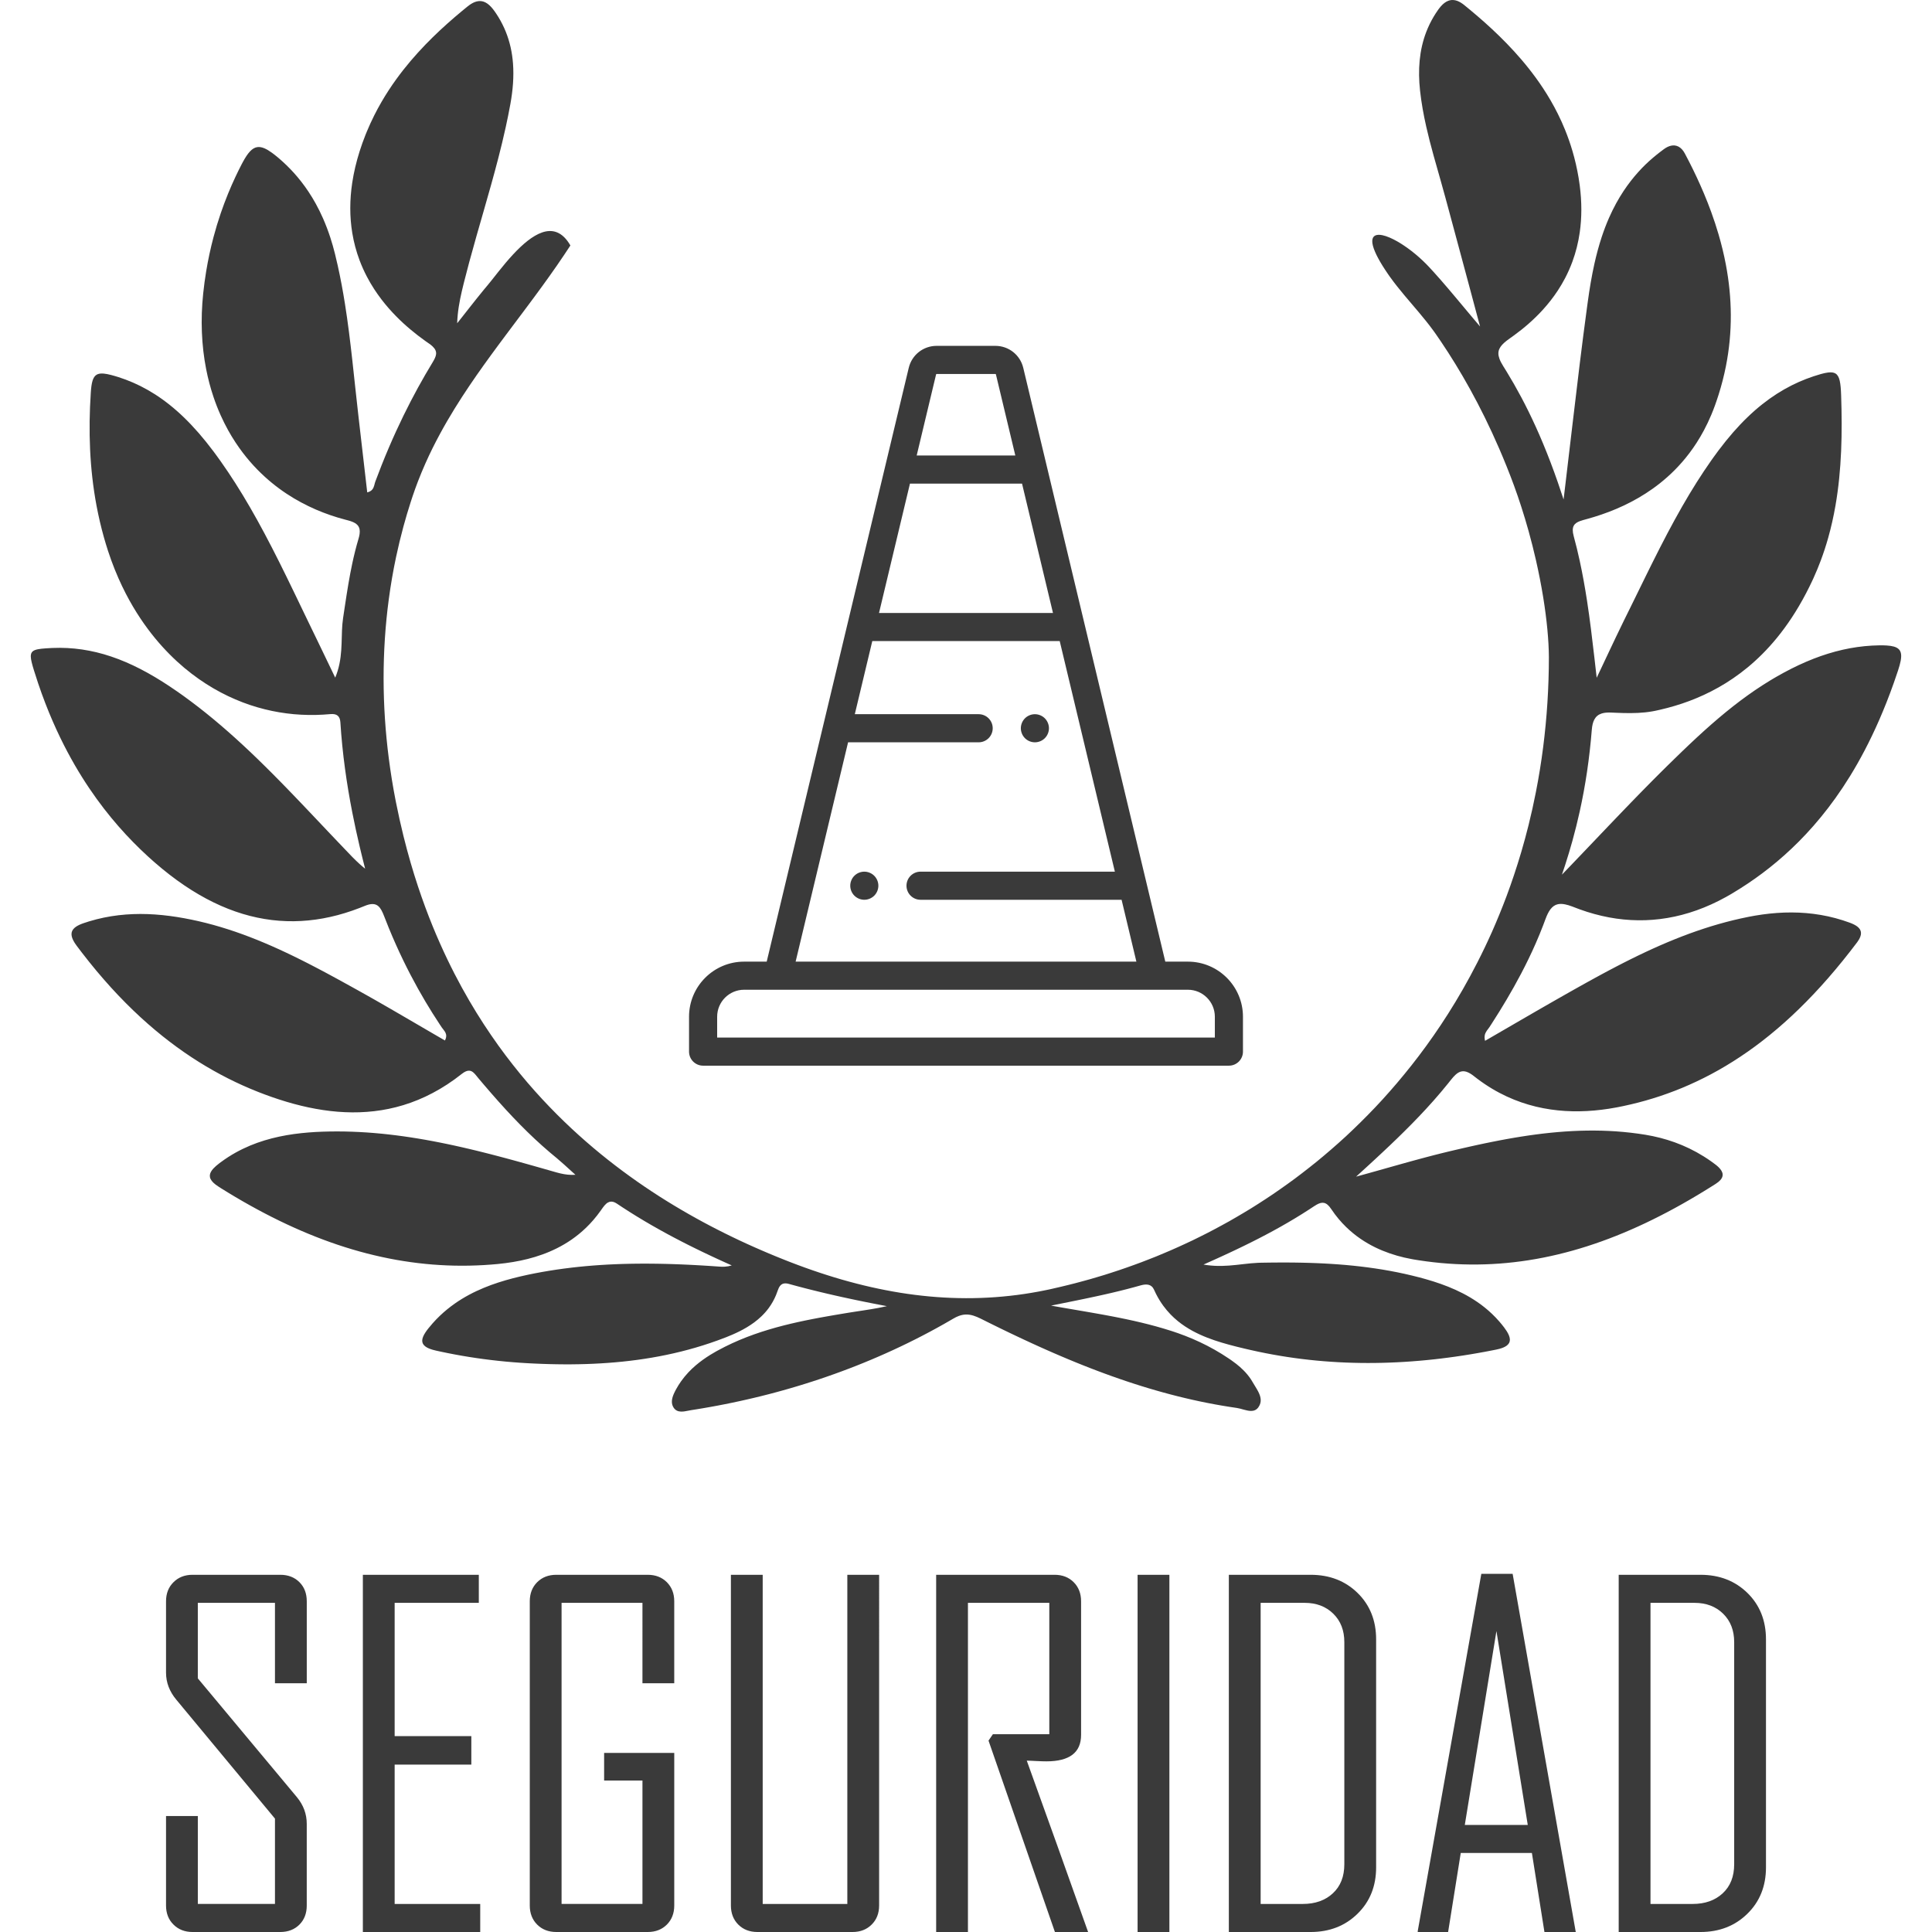 <?xml version="1.0" encoding="utf-8"?>
<!-- Generator: Adobe Illustrator 16.0.0, SVG Export Plug-In . SVG Version: 6.00 Build 0)  -->
<!DOCTYPE svg PUBLIC "-//W3C//DTD SVG 1.1//EN" "http://www.w3.org/Graphics/SVG/1.1/DTD/svg11.dtd">
<svg version="1.1" id="Capa_1" xmlns="http://www.w3.org/2000/svg" xmlns:xlink="http://www.w3.org/1999/xlink" x="0px" y="0px"
	 width="283.464px" height="283.464px" viewBox="0 0 283.464 283.464" enable-background="new 0 0 283.464 283.464"
	 xml:space="preserve">
<path fill-rule="evenodd" clip-rule="evenodd" fill="#3A3A3A" d="M209.268,18.627c-0.398-1.76-0.723-3.536-0.919-5.342
	c-0.326-3.006-0.126-5.907,0.919-8.617c0.29-0.751,0.645-1.488,1.072-2.208c0.209-0.353,0.436-0.703,0.681-1.047
	c0.128-0.181,0.259-0.347,0.392-0.496c0.338-0.38,0.693-0.654,1.072-0.799c0.336-0.129,0.693-0.157,1.072-0.065
	c0.337,0.08,0.693,0.254,1.072,0.532c0.06,0.044,0.122,0.092,0.182,0.141c0.299,0.241,0.596,0.484,0.89,0.729
	c0.361,0.299,0.719,0.601,1.072,0.905c0.361,0.31,0.72,0.623,1.073,0.938c0.361,0.323,0.718,0.648,1.071,0.977
	c0.362,0.338,0.72,0.679,1.073,1.023c0.363,0.354,0.72,0.713,1.072,1.075c0.364,0.375,0.721,0.755,1.072,1.138
	c0.364,0.398,0.722,0.802,1.072,1.21c0.365,0.428,0.724,0.86,1.072,1.3c0.367,0.463,0.725,0.933,1.072,1.409
	c0.37,0.508,0.728,1.023,1.072,1.548c0.373,0.567,0.73,1.145,1.072,1.732c0.377,0.649,0.735,1.311,1.072,1.987
	c0.387,0.773,0.744,1.567,1.072,2.378c0.402,0.994,0.761,2.017,1.072,3.071c0.372,1.261,0.674,2.567,0.902,3.923
	c0.065,0.384,0.121,0.764,0.169,1.142c0.315,2.425,0.313,4.725,0,6.896c-0.213,1.483-0.571,2.907-1.071,4.27
	c-0.305,0.83-0.663,1.638-1.072,2.423c-0.324,0.621-0.682,1.23-1.072,1.823c-0.333,0.507-0.691,1.005-1.072,1.491
	c-0.339,0.433-0.696,0.857-1.072,1.274c-0.342,0.378-0.699,0.75-1.072,1.115c-0.344,0.338-0.702,0.668-1.072,0.994
	c-0.346,0.303-0.703,0.603-1.072,0.896c-0.348,0.276-0.705,0.549-1.072,0.816c-0.176,0.127-0.353,0.255-0.533,0.381
	c-0.195,0.136-0.375,0.268-0.539,0.396c-0.525,0.41-0.886,0.788-1.072,1.197c-0.191,0.42-0.196,0.873,0,1.428
	c0.117,0.334,0.308,0.705,0.575,1.128c0.167,0.266,0.333,0.532,0.497,0.8c0.366,0.599,0.724,1.202,1.072,1.812
	c0.366,0.642,0.723,1.289,1.072,1.944c0.367,0.691,0.724,1.389,1.072,2.097c0.367,0.747,0.725,1.503,1.072,2.27
	c0.368,0.811,0.725,1.633,1.072,2.469c0.367,0.883,0.724,1.78,1.072,2.694c0.367,0.963,0.724,1.944,1.072,2.946
	c0.287,0.824,0.567,1.661,0.844,2.512l0.229-1.901c0.369-3.076,0.723-6.093,1.072-9.066c0.355-3.02,0.708-5.995,1.071-8.947
	c0.344-2.789,0.698-5.556,1.073-8.318l0.11-0.808c0.255-1.857,0.56-3.702,0.961-5.51c0.297-1.336,0.648-2.652,1.072-3.94
	c0.315-0.955,0.669-1.893,1.072-2.812c0.324-0.74,0.681-1.466,1.072-2.179c0.331-0.602,0.688-1.194,1.072-1.774
	c0.335-0.506,0.692-1.004,1.072-1.492c0.338-0.434,0.696-0.861,1.072-1.28c0.182-0.202,0.368-0.403,0.559-0.602
	c0.168-0.173,0.339-0.345,0.513-0.514c0.346-0.334,0.705-0.657,1.072-0.97c0.35-0.298,0.709-0.587,1.072-0.867
	c0.182-0.14,0.366-0.279,0.55-0.415c0.175-0.129,0.349-0.236,0.521-0.321c0.37-0.181,0.732-0.257,1.073-0.223
	c0.392,0.041,0.755,0.229,1.072,0.578c0.15,0.166,0.29,0.368,0.417,0.607c0.223,0.419,0.441,0.838,0.655,1.258
	c0.371,0.729,0.729,1.459,1.072,2.192c0.375,0.801,0.732,1.605,1.072,2.412c0.382,0.908,0.74,1.817,1.072,2.731
	c0.394,1.083,0.752,2.17,1.072,3.263c0.43,1.47,0.79,2.948,1.072,4.434c0.926,4.887,1.013,9.868,0,14.952
	c-0.275,1.378-0.631,2.765-1.072,4.158c-0.167,0.53-0.348,1.062-0.541,1.595c-0.167,0.461-0.345,0.913-0.531,1.355
	c-0.328,0.78-0.686,1.533-1.072,2.256c-0.336,0.63-0.693,1.239-1.072,1.826c-0.34,0.529-0.697,1.041-1.072,1.535
	c-0.344,0.454-0.701,0.893-1.072,1.318c-0.346,0.396-0.704,0.78-1.072,1.152c-0.348,0.349-0.705,0.688-1.073,1.015
	c-0.348,0.311-0.706,0.611-1.071,0.903c-0.35,0.278-0.707,0.547-1.072,0.808c-0.35,0.25-0.708,0.49-1.072,0.724
	c-0.351,0.225-0.708,0.443-1.072,0.652c-0.352,0.203-0.709,0.398-1.072,0.588c-0.352,0.183-0.709,0.36-1.072,0.531
	c-0.353,0.166-0.71,0.325-1.072,0.479c-0.353,0.149-0.709,0.293-1.072,0.432c-0.353,0.134-0.71,0.264-1.072,0.388
	c-0.353,0.122-0.71,0.237-1.072,0.349c-0.341,0.105-0.685,0.207-1.034,0.302l-0.038,0.01c-0.393,0.108-0.759,0.202-1.073,0.322
	c-0.813,0.313-1.265,0.804-0.888,2.185c0.33,1.208,0.624,2.421,0.888,3.641c0.422,1.942,0.77,3.898,1.073,5.869
	c0.419,2.733,0.752,5.494,1.072,8.284l0.341,2.994c0.245-0.513,0.488-1.026,0.73-1.54l1.072-2.273
	c0.356-0.753,0.712-1.507,1.072-2.259c0.354-0.74,0.71-1.479,1.072-2.215l0.355-0.722c0.24-0.483,0.478-0.966,0.716-1.451
	c0.358-0.729,0.715-1.457,1.072-2.185c0.357-0.729,0.714-1.458,1.072-2.186c0.355-0.722,0.713-1.444,1.072-2.164
	c0.355-0.709,0.711-1.417,1.072-2.123c0.353-0.69,0.71-1.379,1.071-2.065c0.353-0.667,0.71-1.333,1.073-1.995
	c0.352-0.641,0.708-1.28,1.072-1.915c0.351-0.614,0.708-1.224,1.072-1.83c0.351-0.584,0.708-1.165,1.072-1.741
	c0.35-0.554,0.708-1.105,1.072-1.652c0.35-0.526,0.708-1.046,1.072-1.564l0.298-0.42c0.254-0.355,0.513-0.708,0.773-1.056
	c0.351-0.467,0.708-0.927,1.072-1.378c0.35-0.433,0.708-0.858,1.071-1.276c0.351-0.401,0.708-0.793,1.072-1.177
	c0.35-0.368,0.708-0.729,1.073-1.078c0.35-0.337,0.708-0.665,1.071-0.984c0.351-0.306,0.708-0.604,1.073-0.892
	c0.35-0.277,0.708-0.547,1.072-0.807c0.35-0.25,0.707-0.491,1.072-0.724c0.351-0.224,0.708-0.44,1.072-0.648
	c0.351-0.199,0.708-0.391,1.072-0.575c0.351-0.176,0.708-0.346,1.072-0.507c0.352-0.156,0.709-0.304,1.072-0.443
	c0.345-0.134,0.696-0.259,1.053-0.377l0.02-0.007c0.396-0.13,0.751-0.242,1.072-0.331c0.412-0.115,0.767-0.193,1.073-0.229
	c0.459-0.054,0.808-0.013,1.072,0.145c0.616,0.367,0.774,1.364,0.836,3.239c0.183,5.46,0.087,10.879-0.836,16.17
	c-0.278,1.59-0.63,3.168-1.072,4.731c-0.311,1.101-0.668,2.194-1.073,3.28c-0.324,0.869-0.681,1.734-1.072,2.593l-0.166,0.361
	c-0.292,0.624-0.593,1.235-0.906,1.833c-0.344,0.661-0.702,1.304-1.072,1.933c-0.345,0.586-0.702,1.159-1.072,1.718
	c-0.347,0.525-0.705,1.038-1.072,1.537c-0.348,0.473-0.705,0.934-1.072,1.383c-0.349,0.426-0.706,0.841-1.072,1.246
	c-0.349,0.386-0.707,0.763-1.072,1.129c-0.35,0.351-0.707,0.692-1.073,1.024c-0.35,0.319-0.707,0.63-1.071,0.931
	c-0.351,0.29-0.708,0.571-1.073,0.845c-0.35,0.264-0.708,0.52-1.072,0.769c-0.351,0.241-0.708,0.473-1.071,0.7
	c-0.352,0.219-0.709,0.431-1.072,0.636c-0.352,0.199-0.709,0.39-1.072,0.575c-0.353,0.181-0.709,0.355-1.072,0.523
	c-0.352,0.163-0.709,0.32-1.072,0.47c-0.353,0.147-0.709,0.29-1.072,0.426c-0.353,0.132-0.709,0.258-1.072,0.38
	c-0.354,0.117-0.711,0.231-1.072,0.338c-0.353,0.105-0.71,0.205-1.073,0.301c-0.353,0.092-0.71,0.181-1.071,0.264
	c-0.225,0.051-0.451,0.102-0.679,0.15c-0.131,0.027-0.263,0.053-0.394,0.077c-0.357,0.063-0.714,0.114-1.072,0.153
	c-0.357,0.039-0.714,0.065-1.072,0.084c-0.357,0.018-0.714,0.027-1.072,0.03s-0.714-0.002-1.072-0.01
	c-0.357-0.008-0.715-0.022-1.072-0.037l-0.735-0.032c-0.117-0.005-0.229-0.007-0.336-0.007c-0.415,0.002-0.771,0.049-1.072,0.146
	c-0.487,0.156-0.836,0.442-1.072,0.882c-0.205,0.382-0.324,0.881-0.374,1.51c-0.166,2.057-0.395,4.102-0.698,6.149
	c-0.288,1.938-0.642,3.878-1.073,5.83c-0.314,1.428-0.671,2.863-1.071,4.309c-0.327,1.18-0.684,2.367-1.072,3.564
	c-0.151,0.465-0.306,0.932-0.467,1.399l0.467-0.484l1.072-1.116l1.071-1.12l1.073-1.123l1.072-1.124l1.072-1.125l1.072-1.123
	l1.072-1.12l1.072-1.116c0.358-0.372,0.715-0.742,1.072-1.111c0.357-0.37,0.715-0.737,1.072-1.104
	c0.357-0.366,0.715-0.73,1.072-1.094c0.357-0.362,0.714-0.725,1.072-1.085c0.357-0.359,0.714-0.716,1.072-1.073
	c0.327-0.326,0.655-0.65,0.983-0.974l0.088-0.086c0.357-0.351,0.715-0.701,1.073-1.05c0.356-0.348,0.713-0.694,1.072-1.04
	c0.355-0.342,0.713-0.684,1.072-1.023c0.355-0.336,0.713-0.672,1.072-1.005c0.356-0.329,0.712-0.656,1.072-0.981
	c0.355-0.32,0.712-0.638,1.072-0.953c0.355-0.311,0.712-0.62,1.072-0.925c0.355-0.301,0.712-0.599,1.072-0.893
	c0.354-0.29,0.712-0.576,1.071-0.859c0.355-0.279,0.712-0.553,1.072-0.824c0.355-0.266,0.712-0.527,1.073-0.786
	c0.354-0.253,0.71-0.503,1.071-0.749c0.354-0.241,0.711-0.478,1.073-0.71c0.354-0.228,0.711-0.451,1.072-0.671
	c0.199-0.122,0.4-0.241,0.602-0.361c0.157-0.091,0.313-0.182,0.47-0.272c0.356-0.204,0.713-0.403,1.072-0.597
	c0.355-0.191,0.713-0.378,1.072-0.559c0.355-0.179,0.713-0.353,1.072-0.521c0.356-0.166,0.713-0.326,1.072-0.48
	c0.356-0.153,0.713-0.3,1.072-0.44c0.355-0.138,0.713-0.271,1.072-0.396c0.355-0.125,0.713-0.242,1.073-0.353
	c0.355-0.11,0.712-0.213,1.072-0.31c0.355-0.096,0.712-0.184,1.072-0.265c0.354-0.08,0.712-0.154,1.072-0.22
	c0.355-0.065,0.712-0.123,1.072-0.174c0.355-0.05,0.713-0.093,1.072-0.129c0.355-0.035,0.712-0.063,1.072-0.083
	c0.355-0.02,0.713-0.032,1.072-0.038h0.001c0.398-0.006,0.753,0.001,1.071,0.02c0.424,0.026,0.78,0.078,1.072,0.161
	c1.27,0.367,1.327,1.344,0.61,3.509c-0.198,0.599-0.401,1.194-0.61,1.785c-0.342,0.968-0.699,1.925-1.072,2.87
	c-0.344,0.872-0.701,1.734-1.073,2.585c-0.344,0.79-0.702,1.572-1.072,2.343c-0.346,0.722-0.703,1.435-1.072,2.14
	c-0.347,0.662-0.704,1.316-1.072,1.963c-0.348,0.611-0.705,1.215-1.072,1.811c-0.349,0.565-0.706,1.122-1.072,1.674
	c-0.35,0.524-0.707,1.042-1.072,1.554c-0.349,0.488-0.707,0.972-1.072,1.447c-0.35,0.456-0.708,0.906-1.073,1.351
	c-0.35,0.427-0.708,0.849-1.072,1.265c-0.35,0.399-0.708,0.794-1.072,1.184c-0.351,0.375-0.708,0.748-1.072,1.114
	c-0.351,0.354-0.709,0.701-1.072,1.045c-0.352,0.333-0.709,0.66-1.072,0.984c-0.352,0.313-0.709,0.623-1.072,0.929
	c-0.353,0.296-0.71,0.588-1.072,0.875c-0.353,0.28-0.71,0.555-1.072,0.828c-0.352,0.264-0.709,0.524-1.073,0.781
	c-0.352,0.25-0.709,0.495-1.071,0.737c-0.354,0.237-0.71,0.469-1.073,0.698c-0.353,0.224-0.71,0.444-1.072,0.661l-0.296,0.178
	c-0.257,0.151-0.516,0.299-0.775,0.442c-0.357,0.197-0.713,0.385-1.072,0.565c-0.355,0.179-0.713,0.349-1.072,0.512
	c-0.357,0.162-0.714,0.314-1.072,0.459c-0.356,0.145-0.713,0.28-1.072,0.408c-0.356,0.127-0.714,0.246-1.072,0.356
	c-0.356,0.109-0.714,0.211-1.072,0.306c-0.357,0.093-0.714,0.178-1.072,0.255c-0.356,0.077-0.714,0.146-1.073,0.206
	c-0.356,0.061-0.713,0.113-1.071,0.157c-0.356,0.043-0.713,0.08-1.072,0.108c-0.357,0.028-0.714,0.048-1.072,0.061
	c-0.357,0.012-0.714,0.016-1.072,0.011c-0.356-0.004-0.714-0.015-1.072-0.036c-0.356-0.02-0.714-0.047-1.072-0.083
	c-0.357-0.036-0.714-0.079-1.072-0.129c-0.356-0.052-0.714-0.11-1.072-0.178c-0.357-0.066-0.714-0.141-1.072-0.225
	c-0.356-0.082-0.714-0.172-1.072-0.271c-0.357-0.098-0.714-0.204-1.072-0.317s-0.715-0.236-1.073-0.365
	c-0.299-0.107-0.598-0.22-0.897-0.34l-0.174-0.067c-0.396-0.15-0.751-0.258-1.072-0.322c-0.407-0.081-0.76-0.09-1.072-0.02
	c-0.419,0.095-0.766,0.333-1.072,0.73c-0.277,0.361-0.52,0.855-0.753,1.494c-0.104,0.284-0.211,0.566-0.318,0.848
	c-0.337,0.881-0.695,1.751-1.072,2.612c-0.342,0.784-0.7,1.559-1.072,2.327c-0.346,0.714-0.703,1.424-1.072,2.126
	c-0.349,0.664-0.706,1.321-1.072,1.976c-0.35,0.624-0.708,1.244-1.072,1.861c-0.352,0.593-0.709,1.183-1.072,1.77
	c-0.353,0.568-0.71,1.134-1.073,1.697l-0.374,0.577c-0.232,0.357-0.597,0.681-0.697,1.212c-0.034,0.174-0.039,0.37,0,0.596
	c0.011,0.069,0.025,0.14,0.045,0.214l1.026-0.594l1.073-0.623l1.072-0.622l1.072-0.622l1.072-0.622l1.072-0.621l1.072-0.62
	l1.072-0.617l1.072-0.615l1.072-0.612l0.092-0.052l0.98-0.557l1.072-0.607l1.071-0.602c0.357-0.2,0.715-0.399,1.073-0.598
	c0.356-0.198,0.714-0.395,1.072-0.591c0.357-0.195,0.714-0.39,1.072-0.583c0.357-0.192,0.714-0.384,1.072-0.574
	c0.356-0.188,0.714-0.376,1.072-0.563c0.356-0.186,0.714-0.37,1.072-0.552c0.356-0.182,0.713-0.362,1.072-0.54
	c0.356-0.177,0.714-0.352,1.072-0.525c0.357-0.172,0.714-0.343,1.072-0.511c0.356-0.167,0.714-0.332,1.072-0.495
	c0.356-0.161,0.714-0.321,1.072-0.478c0.356-0.155,0.713-0.31,1.071-0.46c0.357-0.15,0.714-0.297,1.073-0.442
	c0.356-0.144,0.713-0.285,1.072-0.423c0.356-0.138,0.713-0.272,1.072-0.403c0.355-0.131,0.713-0.258,1.072-0.382
	c0.356-0.124,0.713-0.245,1.072-0.361c0.356-0.117,0.713-0.23,1.072-0.341c0.356-0.109,0.714-0.214,1.072-0.317
	c0.356-0.101,0.713-0.2,1.072-0.295c0.355-0.094,0.713-0.186,1.071-0.273c0.356-0.086,0.714-0.169,1.072-0.249
	c0.356-0.079,0.714-0.155,1.073-0.226l0.183-0.037c0.296-0.058,0.592-0.112,0.888-0.163c0.358-0.061,0.716-0.117,1.073-0.167
	c0.357-0.049,0.715-0.093,1.072-0.131c0.358-0.039,0.715-0.07,1.072-0.095c0.357-0.026,0.714-0.044,1.072-0.058
	c0.357-0.012,0.714-0.018,1.072-0.016c0.357,0.001,0.714,0.009,1.072,0.024c0.358,0.016,0.715,0.038,1.072,0.068
	c0.358,0.03,0.715,0.068,1.072,0.114c0.358,0.045,0.715,0.099,1.072,0.16c0.358,0.062,0.715,0.131,1.073,0.209
	c0.357,0.079,0.715,0.166,1.072,0.261c0.357,0.096,0.715,0.199,1.072,0.313c0.337,0.108,0.674,0.223,1.01,0.346l0.062,0.023
	c0.429,0.161,0.796,0.342,1.072,0.555c0.648,0.504,0.781,1.193,0,2.26l-0.046,0.063c-0.34,0.45-0.682,0.895-1.026,1.336
	c-0.355,0.454-0.711,0.904-1.072,1.35c-0.354,0.438-0.712,0.871-1.072,1.299c-0.355,0.422-0.712,0.839-1.072,1.253
	c-0.355,0.406-0.712,0.808-1.073,1.206c-0.354,0.39-0.711,0.775-1.072,1.156c-0.354,0.374-0.711,0.745-1.072,1.11
	c-0.354,0.36-0.711,0.715-1.072,1.066c-0.354,0.344-0.711,0.685-1.072,1.02c-0.354,0.33-0.711,0.654-1.072,0.976
	c-0.354,0.316-0.712,0.626-1.072,0.932c-0.354,0.302-0.711,0.599-1.072,0.892c-0.355,0.288-0.712,0.571-1.072,0.85
	c-0.354,0.274-0.712,0.544-1.073,0.81c-0.354,0.261-0.711,0.518-1.071,0.77c-0.355,0.249-0.712,0.493-1.073,0.732
	c-0.354,0.236-0.711,0.468-1.072,0.695c-0.354,0.224-0.711,0.442-1.071,0.658c-0.355,0.212-0.712,0.42-1.072,0.624
	c-0.354,0.2-0.711,0.396-1.072,0.588c-0.355,0.188-0.712,0.374-1.072,0.554c-0.354,0.178-0.712,0.352-1.072,0.521
	c-0.355,0.168-0.712,0.332-1.072,0.491c-0.355,0.157-0.712,0.311-1.072,0.46c-0.355,0.146-0.712,0.289-1.072,0.428
	c-0.355,0.137-0.712,0.27-1.073,0.399c-0.355,0.128-0.711,0.252-1.071,0.373c-0.354,0.118-0.713,0.23-1.072,0.342
	c-0.355,0.109-0.712,0.214-1.072,0.317c-0.355,0.1-0.712,0.197-1.072,0.29c-0.355,0.091-0.712,0.179-1.072,0.263
	c-0.355,0.083-0.712,0.164-1.072,0.24c-0.259,0.055-0.518,0.109-0.779,0.159l-0.293,0.056c-0.358,0.067-0.715,0.128-1.072,0.184
	c-0.358,0.055-0.715,0.105-1.072,0.148c-0.358,0.044-0.715,0.083-1.072,0.114c-0.358,0.032-0.716,0.057-1.072,0.076
	c-0.359,0.019-0.716,0.032-1.073,0.037c-0.358,0.007-0.715,0.005-1.071-0.002c-0.359-0.008-0.716-0.023-1.072-0.044
	c-0.358-0.022-0.716-0.052-1.072-0.089c-0.358-0.037-0.716-0.082-1.072-0.134c-0.359-0.053-0.716-0.113-1.072-0.182
	c-0.359-0.07-0.716-0.146-1.072-0.232c-0.359-0.086-0.716-0.182-1.072-0.287c-0.359-0.104-0.717-0.219-1.072-0.342
	c-0.36-0.124-0.717-0.258-1.072-0.401c-0.36-0.146-0.717-0.3-1.072-0.465c-0.36-0.167-0.717-0.345-1.072-0.532
	c-0.36-0.19-0.718-0.391-1.073-0.604c-0.36-0.215-0.717-0.443-1.071-0.681c-0.361-0.243-0.719-0.497-1.073-0.763
	c-0.174-0.131-0.348-0.265-0.521-0.402c-0.195-0.155-0.378-0.283-0.551-0.385c-0.405-0.241-0.753-0.342-1.072-0.328
	c-0.387,0.016-0.729,0.203-1.072,0.516c-0.225,0.206-0.45,0.465-0.689,0.767c-0.127,0.162-0.254,0.322-0.383,0.482
	c-0.352,0.438-0.709,0.87-1.072,1.299c-0.353,0.417-0.71,0.83-1.072,1.239c-0.353,0.398-0.709,0.794-1.072,1.187
	c-0.353,0.384-0.71,0.765-1.072,1.143c-0.354,0.371-0.711,0.74-1.072,1.107c-0.354,0.359-0.711,0.718-1.073,1.076
	c-0.353,0.351-0.71,0.7-1.071,1.05c-0.355,0.343-0.712,0.685-1.073,1.029c-0.354,0.336-0.711,0.673-1.072,1.01
	c-0.354,0.333-0.711,0.666-1.072,0.999c-0.355,0.328-0.711,0.657-1.072,0.987l-1.072,0.979l-0.652,0.595l0.652-0.179l1.072-0.297
	l1.072-0.3l1.072-0.302l1.072-0.302l1.073-0.302l1.071-0.3l1.073-0.297c0.358-0.099,0.715-0.196,1.072-0.292
	c0.358-0.097,0.715-0.193,1.072-0.287c0.358-0.095,0.715-0.188,1.072-0.28c0.357-0.092,0.715-0.183,1.072-0.271
	c0.357-0.089,0.714-0.177,1.072-0.262l0.052-0.013l1.021-0.241c0.357-0.083,0.714-0.167,1.072-0.249
	c0.357-0.083,0.714-0.164,1.072-0.244c0.357-0.08,0.715-0.159,1.072-0.236c0.357-0.078,0.715-0.154,1.073-0.229
	c0.356-0.074,0.713-0.147,1.071-0.219s0.714-0.142,1.073-0.211c0.356-0.068,0.714-0.135,1.072-0.2
	c0.356-0.065,0.715-0.127,1.072-0.188c0.357-0.061,0.714-0.12,1.072-0.176c0.356-0.057,0.714-0.111,1.072-0.163
	s0.715-0.101,1.072-0.148c0.357-0.047,0.715-0.091,1.072-0.134c0.357-0.042,0.714-0.081,1.072-0.117
	c0.357-0.037,0.714-0.07,1.072-0.101s0.715-0.059,1.072-0.083c0.357-0.024,0.714-0.046,1.072-0.065
	c0.356-0.018,0.714-0.034,1.071-0.045c0.357-0.011,0.715-0.02,1.073-0.025c0.356-0.005,0.714-0.006,1.072-0.004
	c0.357,0.002,0.715,0.008,1.072,0.017s0.714,0.023,1.072,0.04c0.356,0.017,0.715,0.038,1.072,0.062
	c0.357,0.025,0.715,0.055,1.072,0.088c0.357,0.032,0.714,0.069,1.072,0.111c0.357,0.041,0.715,0.087,1.072,0.137
	c0.334,0.047,0.668,0.096,1.004,0.15l0.068,0.011c0.361,0.06,0.718,0.126,1.072,0.201c0.361,0.075,0.718,0.158,1.072,0.249
	c0.361,0.093,0.718,0.192,1.071,0.301c0.362,0.111,0.719,0.23,1.073,0.357c0.36,0.13,0.718,0.27,1.072,0.418
	c0.361,0.151,0.718,0.313,1.072,0.483c0.361,0.175,0.719,0.359,1.072,0.554c0.361,0.2,0.719,0.411,1.072,0.632
	c0.362,0.227,0.72,0.466,1.072,0.716c0.201,0.142,0.399,0.288,0.596,0.438c0.178,0.134,0.338,0.27,0.476,0.404
	c0.737,0.716,0.87,1.424,0,2.148c-0.114,0.096-0.247,0.192-0.397,0.289c-0.225,0.143-0.45,0.285-0.675,0.427
	c-0.357,0.225-0.714,0.445-1.072,0.665c-0.356,0.219-0.713,0.435-1.072,0.648c-0.356,0.212-0.714,0.423-1.072,0.63
	c-0.356,0.208-0.714,0.411-1.072,0.613c-0.357,0.201-0.715,0.398-1.072,0.594c-0.357,0.195-0.714,0.387-1.073,0.576
	c-0.356,0.188-0.713,0.374-1.071,0.556c-0.356,0.182-0.713,0.361-1.072,0.537c-0.357,0.175-0.714,0.349-1.072,0.518
	c-0.357,0.169-0.714,0.334-1.072,0.498c-0.356,0.162-0.714,0.32-1.072,0.477c-0.356,0.156-0.714,0.309-1.072,0.458
	c-0.357,0.149-0.714,0.294-1.072,0.437c-0.356,0.142-0.714,0.28-1.072,0.417c-0.356,0.134-0.714,0.266-1.072,0.395
	c-0.356,0.128-0.713,0.252-1.072,0.374c-0.356,0.122-0.713,0.239-1.072,0.354c-0.356,0.114-0.715,0.223-1.073,0.331
	c-0.356,0.106-0.713,0.211-1.071,0.311c-0.356,0.099-0.714,0.194-1.072,0.287c-0.357,0.093-0.714,0.182-1.072,0.268
	c-0.356,0.085-0.714,0.166-1.072,0.244c-0.356,0.078-0.714,0.152-1.072,0.224c-0.356,0.07-0.714,0.137-1.072,0.2
	c-0.356,0.063-0.714,0.122-1.072,0.179c-0.356,0.055-0.714,0.107-1.072,0.156c-0.357,0.048-0.714,0.093-1.072,0.134
	c-0.357,0.042-0.714,0.079-1.072,0.113c-0.356,0.033-0.714,0.063-1.072,0.09c-0.356,0.026-0.714,0.049-1.073,0.067
	c-0.356,0.019-0.713,0.034-1.071,0.045c-0.357,0.012-0.715,0.019-1.073,0.023c-0.356,0.004-0.714,0.004-1.072,0.001
	c-0.356-0.003-0.714-0.011-1.072-0.022c-0.356-0.011-0.714-0.024-1.072-0.043c-0.357-0.018-0.714-0.042-1.072-0.067
	c-0.356-0.025-0.714-0.053-1.072-0.087c-0.356-0.033-0.714-0.071-1.072-0.111c-0.356-0.04-0.713-0.084-1.072-0.132
	c-0.356-0.047-0.713-0.1-1.072-0.155c-0.211-0.032-0.423-0.065-0.635-0.1c-0.146-0.024-0.292-0.051-0.437-0.078
	c-0.361-0.066-0.719-0.141-1.073-0.223c-0.36-0.084-0.717-0.176-1.071-0.277c-0.362-0.104-0.719-0.216-1.073-0.339
	c-0.362-0.125-0.719-0.26-1.072-0.405c-0.363-0.15-0.72-0.311-1.072-0.482c-0.363-0.178-0.722-0.369-1.072-0.572
	c-0.365-0.212-0.723-0.437-1.072-0.676c-0.367-0.251-0.725-0.519-1.072-0.802c-0.37-0.3-0.727-0.62-1.072-0.958
	c-0.372-0.363-0.73-0.749-1.072-1.157c-0.376-0.449-0.734-0.925-1.072-1.43l-0.024-0.035c-0.36-0.543-0.697-0.815-1.048-0.89
	c-0.332-0.071-0.678,0.034-1.072,0.253c-0.128,0.071-0.26,0.154-0.4,0.246c-0.224,0.149-0.447,0.296-0.672,0.442
	c-0.355,0.231-0.712,0.459-1.072,0.684c-0.355,0.222-0.712,0.441-1.072,0.658c-0.356,0.215-0.713,0.425-1.072,0.634
	c-0.355,0.207-0.712,0.411-1.072,0.613c-0.355,0.199-0.712,0.396-1.072,0.592c-0.354,0.194-0.712,0.385-1.072,0.575
	c-0.355,0.187-0.713,0.374-1.072,0.558c-0.355,0.182-0.713,0.363-1.073,0.542c-0.355,0.178-0.712,0.354-1.072,0.529
	c-0.355,0.173-0.712,0.345-1.072,0.517c-0.355,0.169-0.712,0.337-1.072,0.505c-0.355,0.167-0.712,0.332-1.072,0.496
	c-0.355,0.163-0.712,0.326-1.072,0.488c-0.355,0.16-0.712,0.32-1.072,0.479l-0.534,0.237c0.18,0.032,0.357,0.059,0.534,0.083
	c0.365,0.048,0.721,0.081,1.072,0.099c0.364,0.02,0.72,0.023,1.072,0.018c0.363-0.006,0.72-0.025,1.072-0.051
	c0.362-0.025,0.719-0.06,1.072-0.098c0.361-0.038,0.718-0.08,1.072-0.12c0.361-0.042,0.717-0.081,1.072-0.114
	c0.359-0.033,0.716-0.06,1.073-0.076c0.109-0.004,0.219-0.007,0.328-0.009l0.744-0.013c0.357-0.005,0.715-0.01,1.072-0.014
	c0.357-0.003,0.715-0.005,1.072-0.006c0.357-0.002,0.715-0.002,1.072,0c0.357,0.001,0.714,0.005,1.072,0.009
	c0.357,0.005,0.715,0.01,1.072,0.018c0.358,0.007,0.715,0.017,1.072,0.028c0.358,0.011,0.715,0.024,1.072,0.038
	c0.358,0.015,0.715,0.032,1.072,0.049c0.358,0.019,0.715,0.039,1.073,0.062s0.714,0.047,1.072,0.074
	c0.357,0.028,0.715,0.056,1.072,0.087c0.357,0.032,0.715,0.066,1.072,0.103c0.357,0.037,0.714,0.076,1.072,0.117
	c0.357,0.042,0.714,0.086,1.072,0.134c0.358,0.047,0.716,0.097,1.072,0.15c0.357,0.053,0.715,0.109,1.072,0.167
	c0.358,0.059,0.715,0.122,1.072,0.187c0.358,0.066,0.715,0.134,1.073,0.206c0.357,0.072,0.715,0.147,1.071,0.226
	c0.358,0.079,0.716,0.161,1.073,0.248c0.357,0.086,0.714,0.176,1.072,0.269c0.199,0.053,0.399,0.105,0.598,0.161
	c0.159,0.043,0.315,0.087,0.474,0.132c0.36,0.103,0.717,0.211,1.072,0.323c0.36,0.115,0.718,0.235,1.072,0.36
	c0.36,0.128,0.719,0.263,1.072,0.405c0.361,0.144,0.719,0.296,1.072,0.456c0.362,0.165,0.72,0.337,1.072,0.519
	c0.363,0.188,0.721,0.385,1.072,0.594c0.365,0.216,0.722,0.445,1.072,0.685c0.366,0.251,0.724,0.517,1.073,0.798
	c0.367,0.296,0.724,0.608,1.071,0.94c0.37,0.353,0.729,0.728,1.073,1.124c0.238,0.275,0.47,0.56,0.695,0.857
	c0.142,0.187,0.268,0.367,0.376,0.539c0.589,0.933,0.666,1.639,0,2.134c-0.25,0.186-0.603,0.342-1.072,0.469
	c-0.146,0.04-0.302,0.076-0.47,0.11l-0.603,0.119c-0.357,0.071-0.714,0.139-1.071,0.205c-0.358,0.066-0.716,0.13-1.073,0.193
	c-0.357,0.063-0.714,0.123-1.072,0.183c-0.357,0.058-0.714,0.115-1.072,0.17c-0.357,0.054-0.715,0.108-1.072,0.159
	c-0.357,0.051-0.715,0.1-1.072,0.146c-0.357,0.047-0.714,0.092-1.072,0.136c-0.357,0.042-0.715,0.084-1.072,0.123
	c-0.357,0.039-0.714,0.075-1.072,0.11c-0.357,0.035-0.715,0.067-1.072,0.098c-0.357,0.031-0.715,0.059-1.072,0.085
	c-0.358,0.026-0.715,0.051-1.073,0.073c-0.357,0.021-0.713,0.041-1.071,0.059c-0.358,0.018-0.715,0.033-1.073,0.046
	c-0.357,0.014-0.715,0.025-1.072,0.034c-0.357,0.008-0.715,0.016-1.072,0.02c-0.357,0.005-0.714,0.006-1.072,0.006
	s-0.714-0.003-1.072-0.008c-0.357-0.005-0.715-0.012-1.072-0.022c-0.357-0.009-0.715-0.022-1.072-0.036
	c-0.357-0.015-0.714-0.031-1.072-0.05c-0.357-0.019-0.714-0.041-1.072-0.065c-0.357-0.023-0.715-0.05-1.073-0.078
	c-0.357-0.029-0.715-0.061-1.072-0.094c-0.357-0.034-0.715-0.071-1.072-0.109c-0.357-0.039-0.714-0.08-1.072-0.124
	c-0.357-0.044-0.714-0.091-1.072-0.14c-0.357-0.049-0.715-0.101-1.072-0.155c-0.357-0.053-0.715-0.111-1.072-0.171
	c-0.357-0.059-0.715-0.122-1.072-0.187c-0.357-0.065-0.714-0.132-1.072-0.203c-0.357-0.07-0.714-0.143-1.072-0.218
	s-0.715-0.154-1.073-0.235l-0.475-0.109l-0.597-0.14c-0.357-0.085-0.715-0.172-1.072-0.261c-0.358-0.09-0.716-0.183-1.072-0.28
	c-0.359-0.097-0.717-0.198-1.072-0.306c-0.36-0.108-0.718-0.223-1.072-0.342c-0.361-0.123-0.72-0.253-1.072-0.392
	c-0.363-0.142-0.72-0.292-1.072-0.454c-0.365-0.167-0.722-0.345-1.072-0.535c-0.366-0.2-0.724-0.414-1.072-0.643
	c-0.37-0.243-0.727-0.503-1.072-0.785c-0.373-0.303-0.73-0.628-1.072-0.981c-0.379-0.391-0.737-0.813-1.073-1.273
	c-0.39-0.535-0.749-1.119-1.072-1.757c-0.102-0.201-0.199-0.407-0.293-0.618c-0.179-0.403-0.454-0.613-0.779-0.698
	c-0.323-0.084-0.696-0.043-1.072,0.053l-0.107,0.029c-0.322,0.091-0.643,0.18-0.965,0.267c-0.356,0.096-0.715,0.191-1.072,0.283
	c-0.357,0.092-0.714,0.182-1.072,0.27c-0.356,0.087-0.714,0.173-1.072,0.258c-0.357,0.083-0.714,0.166-1.072,0.246
	c-0.357,0.081-0.714,0.16-1.071,0.238c-0.358,0.078-0.715,0.155-1.073,0.23c-0.356,0.076-0.714,0.152-1.072,0.226l-1.072,0.22
	l-1.072,0.218l-1.072,0.216l-1.072,0.216l-0.384,0.078l0.384,0.069l1.072,0.189l1.072,0.185l1.072,0.183l1.072,0.184l1.072,0.185
	c0.358,0.063,0.715,0.125,1.073,0.189c0.357,0.063,0.714,0.128,1.071,0.193c0.358,0.066,0.715,0.133,1.072,0.201
	c0.357,0.069,0.715,0.139,1.072,0.21c0.357,0.072,0.715,0.146,1.072,0.221c0.358,0.076,0.715,0.154,1.072,0.234
	c0.358,0.081,0.715,0.164,1.072,0.25c0.358,0.086,0.716,0.174,1.072,0.266c0.358,0.093,0.715,0.188,1.072,0.285
	c0.358,0.099,0.715,0.201,1.072,0.307c0.358,0.106,0.716,0.216,1.073,0.331l0.338,0.108c0.246,0.081,0.49,0.164,0.734,0.249
	c0.36,0.126,0.717,0.258,1.072,0.396c0.359,0.14,0.717,0.285,1.072,0.437c0.36,0.154,0.718,0.313,1.072,0.48
	c0.361,0.168,0.718,0.345,1.072,0.527c0.361,0.186,0.718,0.378,1.072,0.579c0.361,0.204,0.719,0.416,1.072,0.634
	c0.361,0.224,0.719,0.456,1.072,0.695c0.12,0.081,0.239,0.163,0.357,0.246c0.244,0.17,0.483,0.346,0.715,0.529
	c0.377,0.297,0.737,0.612,1.072,0.951c0.397,0.401,0.759,0.835,1.072,1.31c0.094,0.143,0.184,0.29,0.269,0.439
	c0.248,0.437,0.563,0.896,0.804,1.366c0.375,0.734,0.566,1.5,0.034,2.265l-0.034,0.049c-0.292,0.389-0.664,0.514-1.073,0.511
	c-0.341-0.002-0.707-0.094-1.072-0.194c-0.341-0.095-0.681-0.198-1-0.243l-0.072-0.01c-0.358-0.052-0.716-0.106-1.072-0.163
	c-0.358-0.057-0.716-0.116-1.072-0.176c-0.358-0.062-0.715-0.126-1.072-0.191c-0.358-0.066-0.715-0.134-1.072-0.205
	c-0.358-0.071-0.715-0.144-1.072-0.219c-0.358-0.076-0.715-0.154-1.072-0.234c-0.358-0.08-0.715-0.163-1.072-0.248
	c-0.358-0.085-0.716-0.171-1.072-0.261c-0.358-0.09-0.715-0.182-1.072-0.275c-0.358-0.094-0.715-0.19-1.073-0.289
	c-0.357-0.099-0.715-0.199-1.072-0.302c-0.357-0.103-0.715-0.208-1.072-0.314c-0.358-0.107-0.715-0.216-1.072-0.328
	c-0.357-0.111-0.715-0.224-1.072-0.34c-0.358-0.116-0.716-0.233-1.072-0.352c-0.358-0.12-0.716-0.242-1.072-0.366
	c-0.358-0.123-0.715-0.249-1.072-0.376c-0.358-0.128-0.715-0.257-1.072-0.389c-0.358-0.131-0.715-0.265-1.071-0.399
	c-0.358-0.135-0.716-0.272-1.073-0.411c-0.357-0.139-0.714-0.279-1.072-0.422c-0.358-0.142-0.714-0.286-1.072-0.432
	c-0.357-0.146-0.715-0.293-1.072-0.442c-0.358-0.149-0.716-0.3-1.072-0.452c-0.358-0.153-0.715-0.307-1.072-0.461
	c-0.358-0.156-0.715-0.313-1.072-0.471c-0.358-0.159-0.715-0.318-1.072-0.479c-0.358-0.161-0.715-0.324-1.072-0.488
	c-0.358-0.164-0.715-0.329-1.072-0.496c-0.358-0.167-0.716-0.334-1.072-0.503c-0.358-0.168-0.715-0.339-1.072-0.51
	c-0.358-0.172-0.715-0.345-1.073-0.518c-0.357-0.174-0.714-0.349-1.072-0.524c-0.357-0.175-0.715-0.352-1.072-0.529l-0.983-0.491
	l-0.089-0.044c-0.38-0.187-0.732-0.336-1.072-0.439c-0.366-0.111-0.717-0.167-1.072-0.161c-0.348,0.007-0.699,0.076-1.072,0.217
	c-0.251,0.094-0.511,0.221-0.787,0.383l-0.285,0.166c-0.356,0.208-0.714,0.412-1.072,0.616c-0.356,0.202-0.714,0.401-1.073,0.598
	c-0.356,0.196-0.713,0.389-1.071,0.581c-0.356,0.19-0.714,0.379-1.073,0.564c-0.355,0.185-0.713,0.368-1.072,0.548
	c-0.355,0.18-0.713,0.357-1.072,0.532c-0.357,0.174-0.714,0.346-1.072,0.516c-0.356,0.169-0.713,0.336-1.072,0.501
	c-0.356,0.164-0.714,0.326-1.072,0.486c-0.356,0.16-0.714,0.317-1.072,0.472c-0.356,0.154-0.713,0.307-1.072,0.458
	c-0.356,0.149-0.714,0.298-1.072,0.444c-0.357,0.145-0.715,0.288-1.072,0.43c-0.356,0.141-0.715,0.28-1.073,0.417
	c-0.356,0.136-0.713,0.271-1.071,0.403c-0.357,0.132-0.714,0.263-1.073,0.391c-0.356,0.128-0.714,0.254-1.072,0.378
	c-0.356,0.124-0.714,0.246-1.072,0.366c-0.356,0.119-0.713,0.237-1.072,0.352c-0.356,0.116-0.713,0.229-1.072,0.342
	c-0.356,0.111-0.714,0.221-1.072,0.329c-0.357,0.108-0.715,0.213-1.072,0.317c-0.357,0.104-0.714,0.205-1.072,0.306
	c-0.356,0.1-0.714,0.198-1.072,0.294c-0.357,0.097-0.714,0.191-1.071,0.284c-0.357,0.092-0.715,0.183-1.073,0.271
	c-0.356,0.089-0.714,0.177-1.071,0.261c-0.357,0.085-0.715,0.169-1.073,0.25c-0.356,0.082-0.714,0.16-1.072,0.239
	c-0.357,0.078-0.715,0.154-1.072,0.229c-0.357,0.074-0.715,0.146-1.072,0.218c-0.357,0.071-0.714,0.14-1.072,0.208
	c-0.357,0.067-0.714,0.132-1.072,0.196c-0.357,0.064-0.714,0.126-1.072,0.188c-0.357,0.061-0.715,0.119-1.072,0.177l-0.613,0.096
	c-0.148,0.023-0.303,0.053-0.46,0.085c-0.356,0.071-0.726,0.145-1.071,0.134c-0.414-0.012-0.793-0.145-1.072-0.547l-0.021-0.032
	c-0.41-0.622-0.268-1.334,0.021-2.007c0.099-0.232,0.217-0.458,0.335-0.676c0.226-0.414,0.472-0.808,0.737-1.181
	c0.33-0.465,0.688-0.9,1.071-1.309c0.338-0.36,0.697-0.701,1.073-1.022c0.343-0.294,0.702-0.573,1.072-0.839
	c0.347-0.249,0.704-0.487,1.072-0.714c0.278-0.172,0.562-0.339,0.85-0.5l0.222-0.122c0.355-0.194,0.712-0.382,1.072-0.563
	c0.355-0.178,0.713-0.351,1.072-0.516c0.356-0.164,0.713-0.321,1.072-0.473c0.355-0.15,0.713-0.294,1.072-0.433
	c0.356-0.138,0.713-0.271,1.073-0.397c0.356-0.126,0.713-0.248,1.071-0.365c0.356-0.115,0.714-0.228,1.073-0.335
	c0.355-0.107,0.713-0.21,1.071-0.31c0.356-0.098,0.714-0.194,1.072-0.285c0.356-0.092,0.714-0.18,1.072-0.264
	c0.357-0.085,0.714-0.167,1.072-0.246c0.356-0.08,0.714-0.156,1.072-0.23c0.356-0.073,0.714-0.145,1.072-0.214
	s0.715-0.138,1.072-0.204c0.357-0.066,0.715-0.13,1.072-0.193c0.357-0.063,0.714-0.125,1.072-0.186l1.073-0.181l0.998-0.165
	l0.073-0.012c0.358-0.059,0.715-0.114,1.073-0.168l1.072-0.163c0.356-0.054,0.714-0.11,1.072-0.17
	c0.356-0.059,0.714-0.122,1.072-0.188c0.357-0.068,0.714-0.14,1.072-0.221l0.177-0.041l-0.177-0.033l-1.072-0.205
	c-0.357-0.069-0.714-0.138-1.072-0.209c-0.357-0.07-0.715-0.143-1.072-0.215c-0.358-0.072-0.715-0.146-1.072-0.221
	c-0.358-0.074-0.715-0.15-1.073-0.227c-0.357-0.076-0.714-0.154-1.071-0.232c-0.358-0.08-0.715-0.159-1.073-0.241
	c-0.357-0.081-0.715-0.164-1.072-0.247c-0.357-0.084-0.715-0.169-1.072-0.255c-0.357-0.086-0.714-0.174-1.072-0.263
	c-0.357-0.089-0.714-0.179-1.072-0.271c-0.357-0.092-0.715-0.186-1.072-0.28c-0.357-0.096-0.715-0.192-1.072-0.29l-0.254-0.071
	c-0.33-0.091-0.598-0.104-0.817-0.042c-0.399,0.111-0.644,0.467-0.833,1.032c-0.074,0.22-0.153,0.433-0.239,0.639
	c-0.292,0.703-0.653,1.334-1.071,1.904c-0.325,0.442-0.685,0.847-1.073,1.219c-0.336,0.324-0.695,0.623-1.071,0.902
	c-0.344,0.253-0.703,0.49-1.073,0.712c-0.348,0.208-0.705,0.403-1.072,0.587c-0.35,0.176-0.708,0.342-1.072,0.499
	c-0.276,0.12-0.556,0.235-0.837,0.346l-0.235,0.091c-0.357,0.138-0.714,0.272-1.072,0.402c-0.356,0.129-0.713,0.254-1.072,0.375
	c-0.357,0.121-0.713,0.238-1.072,0.35c-0.357,0.112-0.715,0.22-1.072,0.325c-0.357,0.104-0.715,0.204-1.073,0.301
	c-0.356,0.097-0.714,0.189-1.071,0.278s-0.714,0.174-1.072,0.255c-0.357,0.082-0.714,0.16-1.072,0.234
	c-0.356,0.075-0.714,0.146-1.072,0.213c-0.356,0.067-0.714,0.131-1.072,0.193c-0.356,0.061-0.714,0.119-1.072,0.173
	c-0.356,0.054-0.714,0.106-1.072,0.155c-0.357,0.048-0.715,0.094-1.072,0.136c-0.357,0.043-0.714,0.083-1.072,0.119
	c-0.357,0.037-0.714,0.071-1.072,0.102c-0.357,0.032-0.715,0.06-1.073,0.086c-0.357,0.027-0.714,0.051-1.072,0.071
	c-0.356,0.021-0.714,0.04-1.072,0.056c-0.356,0.016-0.714,0.03-1.072,0.042c-0.356,0.011-0.714,0.021-1.072,0.027
	c-0.357,0.007-0.715,0.012-1.072,0.015c-0.357,0.002-0.715,0.003-1.072,0.001c-0.357-0.001-0.714-0.006-1.072-0.011
	c-0.357-0.006-0.714-0.013-1.072-0.022s-0.715-0.021-1.072-0.034c-0.358-0.013-0.715-0.027-1.072-0.044
	c-0.272-0.012-0.544-0.025-0.817-0.04l-0.255-0.014c-0.357-0.02-0.715-0.042-1.073-0.066c-0.357-0.024-0.715-0.051-1.072-0.08
	c-0.357-0.029-0.714-0.06-1.072-0.093c-0.357-0.034-0.714-0.069-1.072-0.108c-0.357-0.038-0.715-0.078-1.072-0.121
	c-0.357-0.043-0.714-0.087-1.072-0.135s-0.714-0.097-1.072-0.15c-0.357-0.052-0.715-0.106-1.072-0.164
	c-0.357-0.057-0.715-0.117-1.072-0.178c-0.358-0.063-0.715-0.126-1.072-0.194c-0.358-0.066-0.715-0.136-1.072-0.208
	c-0.358-0.072-0.716-0.146-1.072-0.224l-0.591-0.129c-0.173-0.038-0.333-0.079-0.482-0.123c-0.47-0.137-0.823-0.297-1.072-0.484
	c-0.646-0.487-0.579-1.153,0-2.045c0.125-0.191,0.272-0.394,0.442-0.606c0.206-0.258,0.416-0.506,0.629-0.748
	c0.347-0.392,0.704-0.762,1.073-1.113c0.347-0.332,0.706-0.646,1.072-0.945c0.349-0.285,0.707-0.555,1.072-0.813
	c0.351-0.248,0.708-0.482,1.072-0.705c0.352-0.215,0.709-0.419,1.072-0.614c0.352-0.188,0.709-0.368,1.072-0.537
	c0.353-0.166,0.71-0.324,1.072-0.473c0.354-0.146,0.711-0.286,1.072-0.418c0.354-0.129,0.712-0.253,1.072-0.369
	c0.355-0.115,0.712-0.226,1.072-0.329c0.355-0.103,0.713-0.201,1.072-0.294c0.356-0.093,0.713-0.181,1.072-0.264
	c0.355-0.083,0.713-0.163,1.073-0.24l0.353-0.074c0.239-0.049,0.479-0.097,0.719-0.145c0.357-0.069,0.714-0.136,1.072-0.2
	c0.357-0.063,0.714-0.124,1.072-0.182c0.357-0.059,0.714-0.113,1.072-0.166s0.715-0.102,1.072-0.149
	c0.357-0.047,0.715-0.092,1.072-0.134c0.357-0.042,0.714-0.082,1.072-0.119c0.357-0.037,0.714-0.072,1.072-0.104
	c0.357-0.033,0.715-0.063,1.072-0.089c0.357-0.028,0.715-0.053,1.072-0.077c0.357-0.024,0.714-0.044,1.072-0.063
	c0.357-0.019,0.715-0.036,1.073-0.05c0.356-0.015,0.714-0.027,1.072-0.039c0.357-0.01,0.715-0.019,1.072-0.026
	c0.357-0.007,0.715-0.013,1.072-0.016c0.357-0.004,0.714-0.005,1.072-0.005s0.715,0.001,1.072,0.005
	c0.358,0.003,0.715,0.008,1.072,0.014c0.357,0.007,0.714,0.014,1.072,0.023s0.715,0.021,1.072,0.032
	c0.357,0.012,0.714,0.025,1.072,0.04c0.356,0.015,0.714,0.03,1.071,0.047c0.357,0.018,0.715,0.036,1.073,0.055
	c0.357,0.019,0.714,0.04,1.072,0.061c0.357,0.021,0.714,0.043,1.072,0.067c0.357,0.024,0.715,0.048,1.072,0.073l0.366,0.026
	c0.233,0.017,0.466,0.021,0.706,0.004c0.32-0.021,0.651-0.078,1.007-0.185c-0.336-0.15-0.672-0.3-1.007-0.452
	c-0.358-0.162-0.715-0.324-1.072-0.489c-0.358-0.165-0.715-0.332-1.072-0.5c-0.358-0.168-0.715-0.338-1.072-0.509
	c-0.358-0.172-0.715-0.346-1.072-0.521c-0.359-0.176-0.716-0.354-1.073-0.532c-0.358-0.18-0.715-0.362-1.071-0.546
	c-0.359-0.185-0.716-0.37-1.072-0.559c-0.358-0.189-0.716-0.381-1.072-0.574c-0.359-0.195-0.715-0.393-1.072-0.592
	c-0.358-0.2-0.715-0.402-1.072-0.607c-0.359-0.207-0.716-0.416-1.072-0.626c-0.359-0.213-0.716-0.428-1.072-0.646
	c-0.359-0.22-0.716-0.442-1.072-0.667c-0.359-0.227-0.716-0.457-1.072-0.689c-0.276-0.18-0.551-0.362-0.825-0.546
	c-0.086-0.057-0.168-0.105-0.247-0.146c-0.429-0.217-0.775-0.194-1.073-0.033c-0.362,0.197-0.655,0.599-0.949,1.022l-0.123,0.175
	c-0.342,0.483-0.7,0.939-1.072,1.37c-0.345,0.399-0.702,0.778-1.072,1.134c-0.347,0.335-0.705,0.651-1.072,0.95
	c-0.349,0.284-0.707,0.552-1.072,0.805c-0.35,0.241-0.708,0.468-1.072,0.682c-0.351,0.207-0.708,0.4-1.072,0.582
	c-0.352,0.176-0.71,0.341-1.072,0.495c-0.353,0.151-0.711,0.29-1.072,0.42c-0.354,0.127-0.711,0.247-1.072,0.356
	c-0.354,0.107-0.711,0.206-1.072,0.297c-0.354,0.089-0.711,0.171-1.073,0.246c-0.354,0.074-0.711,0.14-1.072,0.2
	c-0.354,0.059-0.712,0.113-1.072,0.16c-0.355,0.047-0.712,0.087-1.072,0.123l-0.152,0.016c-0.308,0.029-0.614,0.054-0.92,0.078
	c-0.358,0.027-0.715,0.053-1.072,0.074c-0.358,0.02-0.715,0.038-1.072,0.051c-0.358,0.014-0.716,0.025-1.072,0.032
	c-0.358,0.007-0.715,0.009-1.072,0.009c-0.358,0-0.716-0.004-1.072-0.01c-0.359-0.007-0.716-0.019-1.072-0.033
	c-0.358-0.015-0.716-0.033-1.072-0.054c-0.359-0.022-0.716-0.046-1.073-0.074c-0.358-0.029-0.715-0.061-1.072-0.097
	c-0.358-0.036-0.715-0.074-1.072-0.117c-0.358-0.043-0.715-0.09-1.072-0.139c-0.358-0.05-0.716-0.103-1.072-0.16
	c-0.358-0.057-0.715-0.116-1.072-0.18c-0.358-0.064-0.715-0.132-1.072-0.203c-0.358-0.071-0.715-0.146-1.072-0.224
	c-0.358-0.078-0.715-0.16-1.072-0.245c-0.358-0.085-0.715-0.174-1.072-0.265c-0.359-0.093-0.716-0.188-1.073-0.287
	c-0.358-0.099-0.715-0.202-1.072-0.308c-0.358-0.106-0.716-0.216-1.072-0.329c-0.358-0.114-0.716-0.229-1.072-0.349
	c-0.358-0.121-0.715-0.244-1.072-0.371c-0.358-0.127-0.715-0.258-1.072-0.391c-0.358-0.135-0.715-0.271-1.072-0.412
	c-0.358-0.142-0.715-0.284-1.072-0.432c-0.358-0.147-0.715-0.299-1.072-0.453c-0.358-0.154-0.715-0.312-1.072-0.472
	c-0.359-0.162-0.715-0.325-1.072-0.493c-0.358-0.167-0.715-0.338-1.072-0.511c-0.359-0.174-0.716-0.352-1.073-0.532
	c-0.358-0.181-0.715-0.365-1.072-0.551c-0.358-0.187-0.715-0.377-1.072-0.57c-0.358-0.193-0.715-0.39-1.072-0.588
	c-0.358-0.2-0.715-0.403-1.072-0.607c-0.358-0.207-0.716-0.415-1.072-0.626c-0.358-0.212-0.715-0.427-1.072-0.644
	c-0.358-0.218-0.715-0.439-1.072-0.662L32.06,174.1c-0.307-0.194-0.553-0.382-0.743-0.565c-0.776-0.745-0.637-1.412,0-2.1
	c0.223-0.241,0.506-0.483,0.833-0.734l0.239-0.18c0.353-0.261,0.71-0.509,1.072-0.743c0.353-0.228,0.71-0.443,1.072-0.646
	c0.354-0.197,0.711-0.384,1.072-0.559c0.354-0.172,0.711-0.333,1.072-0.484c0.355-0.148,0.712-0.286,1.072-0.416
	c0.355-0.127,0.712-0.245,1.072-0.354c0.356-0.109,0.713-0.208,1.072-0.301c0.355-0.091,0.713-0.175,1.073-0.251
	c0.355-0.076,0.713-0.146,1.072-0.208c0.355-0.063,0.713-0.118,1.072-0.168c0.356-0.049,0.713-0.094,1.072-0.132
	c0.356-0.039,0.713-0.072,1.072-0.101c0.356-0.028,0.714-0.053,1.072-0.073c0.332-0.019,0.665-0.033,0.999-0.044l0.073-0.002
	c0.358-0.012,0.716-0.021,1.072-0.027c0.358-0.005,0.715-0.008,1.072-0.007c0.358,0.001,0.715,0.004,1.072,0.011
	c0.358,0.007,0.715,0.017,1.072,0.03c0.358,0.013,0.715,0.028,1.072,0.047c0.358,0.019,0.715,0.04,1.073,0.064
	c0.357,0.024,0.714,0.051,1.072,0.081c0.357,0.03,0.715,0.063,1.072,0.097c0.357,0.035,0.715,0.073,1.072,0.114
	c0.357,0.04,0.715,0.083,1.072,0.128c0.357,0.045,0.715,0.093,1.072,0.143c0.358,0.05,0.715,0.103,1.072,0.157
	c0.358,0.055,0.715,0.112,1.072,0.171c0.358,0.059,0.715,0.12,1.072,0.183c0.358,0.063,0.716,0.129,1.072,0.196
	c0.358,0.068,0.716,0.137,1.073,0.208c0.357,0.071,0.714,0.145,1.072,0.219c0.357,0.075,0.714,0.15,1.072,0.229
	c0.357,0.078,0.715,0.158,1.072,0.239c0.357,0.082,0.715,0.165,1.072,0.249c0.357,0.084,0.714,0.17,1.072,0.257
	c0.357,0.088,0.714,0.176,1.072,0.266c0.357,0.089,0.715,0.18,1.072,0.272c0.358,0.092,0.716,0.186,1.072,0.28
	c0.358,0.094,0.715,0.188,1.072,0.284c0.358,0.096,0.715,0.193,1.072,0.29l1.072,0.295l1.073,0.299l1.072,0.302l1.072,0.304
	l1.072,0.306l0.277,0.08c0.264,0.075,0.527,0.153,0.795,0.226c0.347,0.094,0.7,0.181,1.072,0.244
	c0.34,0.058,0.694,0.097,1.072,0.104c0.188,0.004,0.384,0.001,0.584-0.012c-0.196-0.175-0.39-0.351-0.584-0.528
	c-0.357-0.324-0.713-0.651-1.072-0.973c-0.352-0.317-0.708-0.629-1.072-0.934l-0.22-0.182c-0.287-0.234-0.571-0.472-0.852-0.711
	c-0.362-0.308-0.719-0.619-1.072-0.935c-0.362-0.323-0.719-0.649-1.072-0.979c-0.361-0.338-0.719-0.679-1.072-1.024
	c-0.361-0.353-0.719-0.709-1.073-1.068c-0.361-0.366-0.718-0.736-1.072-1.109c-0.359-0.38-0.718-0.762-1.072-1.148
	c-0.36-0.392-0.717-0.787-1.072-1.185c-0.36-0.403-0.717-0.809-1.072-1.217c-0.359-0.413-0.716-0.828-1.072-1.245
	c-0.255-0.298-0.509-0.598-0.762-0.898c-0.106-0.125-0.208-0.257-0.31-0.383c-0.315-0.393-0.627-0.741-1.072-0.758
	c-0.29-0.011-0.634,0.118-1.072,0.464l-0.006,0.004c-0.354,0.281-0.709,0.549-1.065,0.806c-0.356,0.257-0.714,0.503-1.072,0.738
	c-0.356,0.233-0.714,0.455-1.072,0.666c-0.357,0.21-0.714,0.41-1.073,0.599c-0.355,0.188-0.713,0.367-1.072,0.535
	c-0.355,0.168-0.713,0.323-1.072,0.471c-0.356,0.146-0.714,0.284-1.072,0.412c-0.357,0.128-0.714,0.246-1.072,0.355
	c-0.356,0.109-0.714,0.208-1.072,0.3c-0.356,0.09-0.714,0.173-1.072,0.247c-0.356,0.074-0.714,0.14-1.072,0.197
	c-0.356,0.058-0.713,0.107-1.072,0.148c-0.357,0.042-0.715,0.076-1.072,0.102c-0.357,0.027-0.715,0.046-1.073,0.058
	c-0.356,0.011-0.714,0.016-1.072,0.014c-0.357-0.003-0.714-0.012-1.072-0.028c-0.357-0.016-0.714-0.038-1.072-0.066
	c-0.356-0.029-0.715-0.064-1.072-0.106c-0.357-0.042-0.715-0.089-1.072-0.142c-0.357-0.053-0.714-0.113-1.072-0.178
	s-0.715-0.134-1.072-0.21c-0.357-0.076-0.715-0.157-1.072-0.244c-0.357-0.086-0.714-0.178-1.072-0.275
	c-0.357-0.097-0.714-0.198-1.072-0.305c-0.357-0.106-0.715-0.217-1.072-0.334c-0.357-0.116-0.715-0.236-1.073-0.361
	c-0.357-0.125-0.715-0.254-1.072-0.388c-0.263-0.098-0.526-0.199-0.789-0.302l-0.283-0.111c-0.359-0.143-0.717-0.291-1.072-0.44
	c-0.36-0.152-0.717-0.308-1.072-0.467c-0.36-0.162-0.717-0.327-1.072-0.497c-0.36-0.171-0.717-0.347-1.072-0.526
	c-0.36-0.182-0.717-0.368-1.072-0.558c-0.36-0.192-0.717-0.388-1.071-0.588c-0.361-0.203-0.718-0.409-1.073-0.62
	c-0.36-0.215-0.717-0.432-1.071-0.654c-0.36-0.226-0.718-0.456-1.073-0.689c-0.36-0.237-0.718-0.478-1.072-0.724
	c-0.361-0.25-0.718-0.504-1.072-0.762c-0.36-0.262-0.718-0.528-1.072-0.799c-0.36-0.274-0.718-0.555-1.072-0.838
	c-0.36-0.289-0.717-0.582-1.072-0.879c-0.36-0.303-0.718-0.61-1.072-0.921c-0.361-0.317-0.718-0.638-1.072-0.963
	c-0.361-0.332-0.719-0.667-1.072-1.009c-0.361-0.347-0.718-0.699-1.072-1.055c-0.361-0.363-0.719-0.73-1.073-1.103
	c-0.36-0.38-0.718-0.764-1.072-1.152c-0.36-0.397-0.718-0.797-1.072-1.204c-0.36-0.413-0.717-0.832-1.072-1.254
	c-0.36-0.432-0.718-0.869-1.072-1.311c-0.361-0.45-0.718-0.906-1.072-1.365c-0.264-0.343-0.527-0.688-0.787-1.037
	c-0.107-0.144-0.202-0.281-0.285-0.413c-0.628-0.996-0.597-1.684,0-2.205c0.256-0.224,0.616-0.417,1.072-0.59
	c0.073-0.028,0.147-0.055,0.225-0.082c0.282-0.097,0.564-0.189,0.847-0.275c0.357-0.108,0.714-0.208,1.072-0.298
	c0.357-0.09,0.715-0.173,1.072-0.247c0.358-0.074,0.715-0.139,1.072-0.197c0.357-0.058,0.715-0.107,1.072-0.15
	c0.357-0.042,0.715-0.076,1.073-0.104c0.357-0.027,0.715-0.048,1.072-0.062c0.357-0.014,0.715-0.021,1.072-0.021
	c0.356,0,0.714,0.007,1.072,0.019c0.357,0.013,0.714,0.032,1.072,0.056c0.357,0.024,0.715,0.055,1.072,0.091
	c0.358,0.036,0.715,0.077,1.072,0.123c0.357,0.046,0.715,0.098,1.072,0.154c0.357,0.057,0.715,0.118,1.072,0.183
	c0.357,0.065,0.714,0.135,1.072,0.209c0.296,0.062,0.592,0.125,0.888,0.192l0.185,0.042c0.358,0.083,0.716,0.168,1.071,0.258
	c0.36,0.092,0.717,0.187,1.073,0.284c0.358,0.1,0.715,0.203,1.071,0.309c0.359,0.108,0.717,0.219,1.072,0.333
	c0.359,0.116,0.716,0.234,1.072,0.355c0.359,0.123,0.716,0.25,1.072,0.379c0.359,0.131,0.716,0.265,1.072,0.402
	c0.359,0.138,0.716,0.279,1.072,0.423c0.359,0.144,0.716,0.292,1.072,0.443c0.359,0.15,0.716,0.305,1.072,0.462
	c0.359,0.158,0.716,0.318,1.073,0.481c0.358,0.164,0.715,0.33,1.072,0.499c0.358,0.169,0.715,0.341,1.072,0.514
	c0.358,0.174,0.716,0.351,1.072,0.529c0.358,0.179,0.716,0.36,1.072,0.542c0.358,0.184,0.715,0.369,1.072,0.556
	c0.358,0.187,0.714,0.375,1.072,0.564c0.358,0.19,0.716,0.382,1.072,0.575c0.357,0.193,0.715,0.388,1.072,0.583l1.072,0.588
	l1.072,0.592l0.858,0.476l0.214,0.12c0.358,0.199,0.715,0.399,1.073,0.6c0.357,0.202,0.714,0.403,1.072,0.606l1.072,0.613
	l1.072,0.616l1.072,0.621l1.072,0.623l1.072,0.624l1.072,0.625l1.072,0.625l1.072,0.625l1.073,0.623l0.73,0.423
	c0.511-0.971-0.136-1.426-0.465-1.916l-0.265-0.399c-0.365-0.55-0.722-1.103-1.073-1.66c-0.364-0.582-0.722-1.167-1.072-1.755
	c-0.365-0.617-0.723-1.238-1.072-1.863c-0.366-0.656-0.724-1.319-1.072-1.986c-0.368-0.705-0.725-1.414-1.072-2.129
	c-0.369-0.76-0.727-1.526-1.072-2.298c-0.371-0.828-0.728-1.662-1.072-2.503c-0.232-0.566-0.458-1.136-0.677-1.708
	c-0.127-0.333-0.255-0.63-0.395-0.884c-0.271-0.489-0.593-0.812-1.072-0.895c-0.292-0.051-0.641-0.012-1.072,0.134
	c-0.099,0.033-0.202,0.072-0.31,0.117c-0.255,0.106-0.51,0.206-0.763,0.304c-0.358,0.139-0.715,0.27-1.072,0.393
	c-0.359,0.125-0.716,0.241-1.072,0.35c-0.359,0.11-0.716,0.212-1.072,0.307c-0.359,0.095-0.716,0.182-1.072,0.261
	c-0.359,0.081-0.716,0.153-1.072,0.218c-0.359,0.065-0.716,0.123-1.072,0.172c-0.359,0.05-0.716,0.093-1.072,0.127
	c-0.359,0.035-0.716,0.063-1.072,0.082c-0.359,0.02-0.716,0.031-1.072,0.035c-0.359,0.004-0.716,0-1.072-0.012
	c-0.359-0.011-0.716-0.031-1.072-0.058c-0.36-0.027-0.717-0.062-1.073-0.105c-0.359-0.044-0.716-0.096-1.072-0.154
	c-0.359-0.059-0.716-0.127-1.072-0.202c-0.359-0.075-0.716-0.159-1.072-0.25c-0.359-0.091-0.716-0.191-1.072-0.299
	c-0.359-0.108-0.716-0.224-1.072-0.348c-0.359-0.125-0.716-0.258-1.072-0.398c-0.359-0.142-0.716-0.291-1.072-0.448
	c-0.358-0.158-0.716-0.323-1.071-0.498c-0.36-0.175-0.717-0.358-1.073-0.548c-0.359-0.192-0.716-0.393-1.071-0.6
	c-0.359-0.209-0.717-0.425-1.073-0.649c-0.359-0.226-0.716-0.46-1.072-0.701c-0.359-0.243-0.716-0.494-1.072-0.751
	c-0.359-0.261-0.716-0.53-1.072-0.804c-0.359-0.277-0.716-0.563-1.072-0.854c-0.358-0.295-0.716-0.598-1.072-0.907l-0.28-0.245
	c-0.267-0.235-0.53-0.473-0.792-0.711c-0.363-0.332-0.72-0.668-1.072-1.009c-0.363-0.351-0.72-0.707-1.072-1.064
	c-0.363-0.371-0.721-0.747-1.072-1.125c-0.364-0.393-0.722-0.79-1.073-1.192c-0.364-0.417-0.721-0.837-1.072-1.264
	c-0.365-0.443-0.722-0.892-1.072-1.345c-0.365-0.473-0.722-0.951-1.072-1.435c-0.366-0.507-0.724-1.019-1.072-1.537
	c-0.366-0.544-0.725-1.094-1.072-1.651c-0.368-0.587-0.725-1.181-1.072-1.781c-0.369-0.639-0.726-1.285-1.072-1.937
	c-0.37-0.699-0.728-1.404-1.072-2.118c-0.372-0.771-0.729-1.551-1.072-2.339c-0.375-0.86-0.732-1.731-1.072-2.612
	c-0.377-0.977-0.735-1.966-1.072-2.968c-0.21-0.625-0.414-1.255-0.609-1.889c-0.284-0.92-0.455-1.568-0.463-2.029v-0.076
	c0.015-0.593,0.33-0.855,1.073-0.997c0.289-0.055,0.644-0.092,1.072-0.123c0.236-0.017,0.493-0.032,0.774-0.047l0.298-0.014
	c0.359-0.015,0.717-0.022,1.072-0.02c0.36,0.001,0.718,0.012,1.072,0.031c0.361,0.019,0.718,0.045,1.072,0.08
	c0.361,0.036,0.718,0.08,1.072,0.131c0.359,0.053,0.717,0.114,1.072,0.183c0.36,0.069,0.718,0.147,1.072,0.232
	c0.361,0.088,0.718,0.183,1.072,0.284c0.361,0.105,0.718,0.216,1.072,0.336c0.36,0.121,0.718,0.25,1.072,0.385
	c0.36,0.138,0.718,0.283,1.073,0.434c0.36,0.154,0.717,0.315,1.072,0.483c0.36,0.17,0.717,0.346,1.072,0.529
	c0.36,0.186,0.716,0.376,1.072,0.574c0.36,0.199,0.717,0.405,1.072,0.617c0.36,0.214,0.716,0.434,1.072,0.657
	c0.36,0.227,0.716,0.458,1.072,0.695c0.359,0.238,0.716,0.482,1.072,0.729c0.192,0.133,0.383,0.267,0.574,0.402
	c0.167,0.12,0.333,0.239,0.499,0.357c0.36,0.261,0.718,0.523,1.072,0.79c0.36,0.27,0.718,0.542,1.073,0.818
	c0.36,0.279,0.717,0.561,1.071,0.847c0.361,0.289,0.718,0.58,1.073,0.875c0.359,0.298,0.717,0.599,1.071,0.902
	c0.36,0.308,0.717,0.618,1.072,0.93c0.36,0.316,0.716,0.634,1.072,0.955c0.36,0.326,0.716,0.652,1.072,0.981
	c0.359,0.333,0.716,0.667,1.072,1.004c0.359,0.34,0.716,0.683,1.072,1.027c0.359,0.348,0.716,0.697,1.072,1.048
	c0.359,0.354,0.716,0.709,1.072,1.066c0.359,0.36,0.716,0.721,1.073,1.083c0.358,0.365,0.715,0.731,1.072,1.098
	c0.358,0.368,0.715,0.739,1.072,1.109c0.358,0.372,0.715,0.746,1.072,1.119l1.072,1.127l1.072,1.13l1.072,1.132l1.072,1.132
	l1.072,1.127l0.622,0.649c0.15,0.158,0.3,0.316,0.451,0.475c0.354,0.374,0.708,0.749,1.072,1.119
	c0.346,0.352,0.701,0.698,1.072,1.034c0.262,0.236,0.532,0.467,0.813,0.69c-0.284-1.097-0.555-2.194-0.813-3.292
	c-0.389-1.652-0.748-3.306-1.072-4.963c-0.419-2.143-0.781-4.29-1.072-6.446c-0.303-2.242-0.532-4.494-0.674-6.759
	c-0.029-0.463-0.155-0.793-0.398-0.994c-0.239-0.198-0.59-0.271-1.072-0.227l-0.008,0c-0.355,0.033-0.71,0.059-1.064,0.079
	c-0.359,0.021-0.715,0.036-1.072,0.043c-0.359,0.008-0.716,0.008-1.072,0.002c-0.359-0.006-0.716-0.019-1.072-0.037
	c-0.359-0.019-0.717-0.044-1.072-0.075c-0.359-0.033-0.716-0.074-1.072-0.12c-0.359-0.046-0.716-0.099-1.072-0.159
	c-0.36-0.061-0.717-0.128-1.073-0.202c-0.359-0.075-0.716-0.158-1.072-0.247c-0.359-0.09-0.717-0.186-1.072-0.289
	c-0.359-0.105-0.717-0.216-1.072-0.335c-0.36-0.121-0.717-0.25-1.072-0.385c-0.36-0.138-0.718-0.282-1.072-0.434
	c-0.36-0.155-0.718-0.316-1.072-0.484c-0.36-0.172-0.718-0.351-1.072-0.538c-0.361-0.19-0.718-0.388-1.071-0.594
	c-0.362-0.211-0.719-0.429-1.073-0.656c-0.361-0.232-0.718-0.472-1.071-0.718c-0.362-0.255-0.72-0.517-1.073-0.788
	c-0.362-0.278-0.72-0.564-1.072-0.86c-0.363-0.305-0.721-0.62-1.072-0.942c-0.364-0.335-0.721-0.679-1.072-1.033
	c-0.364-0.367-0.722-0.744-1.072-1.13c-0.364-0.403-0.722-0.816-1.072-1.24c-0.367-0.446-0.724-0.904-1.072-1.374
	c-0.368-0.495-0.726-1.001-1.072-1.521c-0.37-0.555-0.728-1.124-1.072-1.706c-0.373-0.63-0.73-1.275-1.072-1.936
	c-0.377-0.729-0.734-1.479-1.073-2.245c-0.383-0.869-0.741-1.761-1.072-2.674c-0.163-0.452-0.321-0.909-0.471-1.371
	c-0.215-0.662-0.415-1.324-0.602-1.989c-0.427-1.523-0.782-3.053-1.072-4.589c-1.028-5.467-1.218-11.011-0.847-16.62
	c0.097-1.474,0.3-2.29,0.847-2.624c0.267-0.163,0.614-0.213,1.072-0.169c0.307,0.029,0.661,0.1,1.072,0.205
	c0.197,0.05,0.407,0.109,0.629,0.176c0.149,0.043,0.296,0.09,0.442,0.136c0.364,0.116,0.721,0.239,1.073,0.371
	c0.363,0.136,0.72,0.281,1.072,0.434c0.364,0.159,0.721,0.326,1.072,0.501c0.364,0.182,0.721,0.373,1.072,0.572
	c0.364,0.207,0.721,0.422,1.072,0.646c0.365,0.233,0.721,0.476,1.072,0.728c0.365,0.261,0.722,0.531,1.072,0.811
	c0.365,0.291,0.722,0.591,1.072,0.9c0.365,0.321,0.722,0.652,1.072,0.992c0.364,0.353,0.722,0.716,1.072,1.088
	c0.364,0.386,0.722,0.782,1.073,1.185c0.364,0.42,0.721,0.849,1.071,1.285c0.365,0.454,0.722,0.915,1.073,1.382
	c0.162,0.216,0.323,0.434,0.482,0.653c0.199,0.272,0.395,0.546,0.589,0.82c0.364,0.515,0.721,1.033,1.072,1.556
	c0.364,0.542,0.721,1.088,1.072,1.638c0.364,0.57,0.721,1.145,1.072,1.723c0.363,0.599,0.721,1.203,1.072,1.81
	c0.364,0.627,0.72,1.259,1.072,1.894c0.363,0.654,0.721,1.312,1.072,1.973c0.362,0.68,0.72,1.363,1.072,2.048
	c0.361,0.703,0.719,1.408,1.073,2.115c0.359,0.721,0.717,1.444,1.072,2.167c0.359,0.734,0.716,1.469,1.072,2.204
	c0.358,0.742,0.715,1.483,1.072,2.226c0.357,0.742,0.714,1.484,1.072,2.225l0.546,1.128l0.526,1.084
	c0.352,0.727,0.706,1.462,1.072,2.222l1.072,2.229l0.713,1.482c0.14-0.336,0.259-0.668,0.359-0.998
	c0.841-2.757,0.427-5.304,0.793-7.729l0.279-1.86c0.312-2.069,0.637-4.133,1.072-6.173c0.259-1.212,0.557-2.416,0.913-3.608
	c0.077-0.255,0.13-0.487,0.159-0.697c0.036-0.261,0.037-0.489,0-0.689c-0.097-0.532-0.455-0.869-1.072-1.118
	c-0.215-0.087-0.461-0.163-0.738-0.232c-0.112-0.028-0.222-0.059-0.333-0.088c-0.361-0.096-0.72-0.195-1.072-0.302
	c-0.362-0.109-0.719-0.227-1.072-0.347c-0.362-0.125-0.72-0.254-1.072-0.391c-0.362-0.14-0.72-0.285-1.072-0.438
	c-0.363-0.157-0.72-0.322-1.072-0.493c-0.364-0.175-0.721-0.357-1.072-0.546c-0.364-0.196-0.722-0.397-1.072-0.607
	c-0.364-0.217-0.722-0.441-1.072-0.674c-0.366-0.241-0.723-0.491-1.072-0.749c-0.366-0.269-0.724-0.547-1.073-0.833
	c-0.366-0.3-0.724-0.61-1.072-0.928c-0.368-0.336-0.725-0.681-1.072-1.036c-0.369-0.377-0.727-0.765-1.072-1.164
	c-0.371-0.429-0.729-0.87-1.072-1.322c-0.375-0.492-0.732-0.999-1.072-1.517c-0.378-0.575-0.736-1.166-1.072-1.772
	c-0.386-0.696-0.742-1.412-1.072-2.144c-0.398-0.886-0.757-1.798-1.071-2.734c-0.442-1.311-0.799-2.668-1.073-4.063
	c-0.688-3.51-0.842-7.263-0.433-11.142c0.113-1.081,0.258-2.153,0.433-3.216c0.28-1.692,0.636-3.362,1.073-5.008
	c0.315-1.19,0.672-2.371,1.071-3.537c0.329-0.962,0.687-1.916,1.072-2.86c0.335-0.82,0.692-1.636,1.072-2.444
	c0.284-0.606,0.581-1.208,0.89-1.807c0.062-0.12,0.123-0.235,0.183-0.346c0.376-0.697,0.723-1.229,1.072-1.599
	c0.344-0.365,0.691-0.574,1.072-0.629c0.326-0.048,0.676,0.016,1.072,0.188c0.324,0.141,0.679,0.356,1.072,0.641
	c0.272,0.196,0.562,0.425,0.875,0.688l0.197,0.167c0.37,0.318,0.728,0.644,1.072,0.979c0.372,0.361,0.729,0.731,1.072,1.11
	c0.375,0.415,0.731,0.84,1.072,1.275c0.378,0.483,0.734,0.978,1.072,1.485c0.382,0.575,0.739,1.164,1.072,1.767
	c0.389,0.704,0.746,1.428,1.072,2.17c0.402,0.915,0.758,1.855,1.072,2.82c0.25,0.771,0.475,1.557,0.673,2.357
	c0.14,0.563,0.272,1.127,0.398,1.692c0.421,1.883,0.771,3.776,1.072,5.676c0.433,2.724,0.766,5.461,1.072,8.204
	c0.305,2.732,0.581,5.468,0.898,8.199l0.173,1.502c0.356,3.082,0.71,6.169,1.073,9.305l0.049,0.435
	c0.701-0.169,0.902-0.585,1.022-1.001c0.056-0.196,0.094-0.392,0.157-0.563c0.296-0.8,0.601-1.595,0.915-2.385
	c0.346-0.874,0.704-1.741,1.072-2.603c0.347-0.813,0.704-1.62,1.072-2.423c0.349-0.76,0.706-1.516,1.072-2.267
	c0.349-0.714,0.706-1.424,1.072-2.13c0.349-0.673,0.707-1.343,1.072-2.009c0.35-0.637,0.708-1.271,1.072-1.901
	c0.313-0.541,0.632-1.078,0.957-1.612l0.115-0.193c0.531-0.889,0.818-1.541,0-2.326c-0.142-0.136-0.317-0.277-0.53-0.424
	c-0.183-0.125-0.363-0.251-0.542-0.378c-0.366-0.261-0.724-0.526-1.072-0.794c-0.367-0.284-0.725-0.57-1.072-0.862
	c-0.368-0.309-0.727-0.62-1.072-0.937c-0.371-0.341-0.727-0.687-1.072-1.038c-0.373-0.378-0.73-0.763-1.072-1.153
	c-0.376-0.429-0.733-0.865-1.072-1.307c-0.381-0.498-0.738-1.003-1.072-1.516c-0.39-0.601-0.747-1.212-1.072-1.834
	c-0.409-0.782-0.767-1.581-1.073-2.395c-0.488-1.3-0.846-2.64-1.072-4.018c-0.387-2.361-0.389-4.832,0-7.396
	c0.226-1.489,0.583-3.008,1.072-4.557c0.254-0.805,0.543-1.616,0.869-2.435c0.066-0.167,0.135-0.333,0.204-0.499
	c0.332-0.801,0.689-1.583,1.072-2.344c0.339-0.677,0.696-1.338,1.072-1.985c0.343-0.591,0.701-1.17,1.072-1.74
	c0.345-0.529,0.703-1.049,1.072-1.56c0.348-0.482,0.705-0.955,1.072-1.422c0.349-0.443,0.707-0.879,1.072-1.309
	c0.35-0.413,0.708-0.82,1.072-1.22c0.352-0.387,0.709-0.768,1.072-1.145c0.353-0.365,0.71-0.724,1.072-1.081
	c0.353-0.345,0.711-0.688,1.073-1.027c0.352-0.33,0.71-0.656,1.072-0.979c0.353-0.316,0.71-0.629,1.072-0.94
	c0.354-0.304,0.711-0.605,1.072-0.904c0.278-0.23,0.559-0.46,0.84-0.688c0.079-0.063,0.156-0.122,0.232-0.177
	c0.382-0.278,0.738-0.457,1.072-0.545c0.381-0.101,0.736-0.086,1.072,0.031c0.377,0.132,0.73,0.394,1.072,0.763
	c0.177,0.189,0.35,0.409,0.523,0.652c0.195,0.276,0.377,0.555,0.549,0.836c0.425,0.696,0.78,1.404,1.072,2.125
	c0.618,1.523,0.952,3.097,1.072,4.701c0.071,0.957,0.066,1.925,0,2.899c-0.068,1-0.201,2.006-0.383,3.015
	c-0.208,1.149-0.438,2.292-0.689,3.43c-0.328,1.498-0.689,2.987-1.072,4.471c-0.343,1.331-0.703,2.657-1.072,3.98
	c-0.352,1.259-0.71,2.516-1.072,3.773c-0.358,1.245-0.718,2.491-1.072,3.737c-0.366,1.284-0.725,2.57-1.072,3.859
	c-0.271,1.007-0.535,2.015-0.787,3.027c-0.098,0.393-0.194,0.785-0.285,1.18c-0.352,1.517-0.635,3.064-0.688,4.728
	c0.23-0.289,0.459-0.578,0.688-0.867c0.358-0.454,0.715-0.909,1.072-1.364c0.355-0.453,0.713-0.905,1.072-1.354
	c0.354-0.444,0.711-0.886,1.072-1.325c0.202-0.246,0.405-0.489,0.61-0.731c0.139-0.166,0.294-0.357,0.461-0.566
	c0.315-0.394,0.676-0.856,1.072-1.353c0.333-0.418,0.693-0.861,1.072-1.31c0.343-0.405,0.702-0.814,1.072-1.213
	c0.349-0.375,0.707-0.742,1.072-1.086c0.353-0.333,0.71-0.645,1.073-0.928c0.355-0.278,0.713-0.526,1.072-0.735
	c0.358-0.209,0.716-0.378,1.072-0.499c0.361-0.123,0.719-0.193,1.072-0.202c0.365-0.01,0.724,0.05,1.072,0.186
	c0.37,0.145,0.729,0.377,1.072,0.714c0.32,0.313,0.626,0.715,0.916,1.219c-0.302,0.465-0.608,0.927-0.916,1.385
	c-0.354,0.527-0.711,1.052-1.072,1.573c-0.355,0.511-0.712,1.02-1.072,1.525c-0.356,0.499-0.713,0.996-1.072,1.49
	c-0.356,0.489-0.713,0.977-1.072,1.463c-0.356,0.482-0.714,0.964-1.072,1.444c-0.357,0.478-0.715,0.955-1.073,1.433l-1.072,1.428
	l-1.072,1.43c-0.358,0.48-0.715,0.96-1.072,1.441c-0.359,0.485-0.716,0.972-1.072,1.458c-0.359,0.492-0.717,0.988-1.072,1.483
	c-0.36,0.504-0.718,1.01-1.072,1.518c-0.361,0.52-0.719,1.041-1.072,1.566c-0.362,0.537-0.72,1.077-1.072,1.622
	c-0.364,0.562-0.721,1.126-1.072,1.696c-0.365,0.592-0.723,1.189-1.072,1.79c-0.366,0.63-0.725,1.267-1.072,1.911
	c-0.369,0.681-0.727,1.369-1.073,2.065c-0.371,0.75-0.729,1.512-1.072,2.284c-0.375,0.848-0.733,1.709-1.072,2.585
	c-0.275,0.717-0.54,1.443-0.787,2.183c-0.097,0.289-0.191,0.577-0.285,0.866c-0.387,1.197-0.744,2.401-1.072,3.61
	c-0.399,1.471-0.756,2.949-1.072,4.436c-0.437,2.058-0.793,4.129-1.072,6.211c-1.036,7.732-0.999,15.594,0,23.362
	c0.264,2.056,0.595,4.105,0.992,6.144c0.026,0.133,0.054,0.264,0.08,0.397c0.324,1.632,0.682,3.238,1.072,4.818
	c0.334,1.35,0.69,2.682,1.072,3.995c0.338,1.163,0.696,2.31,1.072,3.443c0.343,1.032,0.699,2.051,1.072,3.058
	c0.345,0.929,0.702,1.849,1.072,2.758c0.346,0.848,0.704,1.686,1.073,2.517c0.347,0.782,0.705,1.556,1.072,2.322
	c0.348,0.727,0.705,1.447,1.072,2.16c0.349,0.679,0.707,1.351,1.072,2.016c0.349,0.638,0.708,1.268,1.072,1.894
	c0.351,0.601,0.707,1.198,1.072,1.787c0.351,0.569,0.708,1.133,1.072,1.69c0.352,0.54,0.709,1.074,1.072,1.603
	c0.353,0.515,0.709,1.026,1.072,1.532c0.353,0.489,0.71,0.973,1.072,1.454c0.353,0.467,0.71,0.931,1.072,1.39
	c0.354,0.448,0.71,0.893,1.072,1.334c0.354,0.43,0.71,0.857,1.073,1.28c0.353,0.413,0.71,0.82,1.072,1.225
	c0.353,0.396,0.71,0.789,1.072,1.178c0.353,0.381,0.71,0.759,1.072,1.133c0.353,0.368,0.711,0.731,1.072,1.094
	c0.354,0.354,0.711,0.706,1.072,1.054c0.354,0.342,0.711,0.681,1.072,1.018c0.354,0.331,0.711,0.658,1.072,0.983
	c0.354,0.32,0.712,0.636,1.072,0.95c0.355,0.309,0.712,0.615,1.072,0.92c0.355,0.298,0.712,0.595,1.072,0.889
	c0.355,0.289,0.712,0.577,1.072,0.861c0.355,0.281,0.712,0.559,1.073,0.835c0.355,0.271,0.712,0.541,1.072,0.809
	c0.355,0.263,0.712,0.525,1.072,0.784c0.355,0.256,0.712,0.51,1.072,0.762c0.355,0.248,0.712,0.494,1.072,0.739
	c0.355,0.241,0.712,0.48,1.072,0.717c0.356,0.234,0.712,0.467,1.072,0.697c0.354,0.227,0.712,0.452,1.072,0.675
	c0.355,0.221,0.713,0.439,1.072,0.656c0.355,0.214,0.713,0.426,1.072,0.637c0.355,0.208,0.712,0.416,1.071,0.621
	c0.355,0.203,0.713,0.404,1.073,0.604c0.355,0.197,0.712,0.394,1.072,0.587c0.355,0.192,0.712,0.382,1.072,0.57
	c0.355,0.187,0.713,0.37,1.072,0.554c0.355,0.181,0.713,0.36,1.072,0.539c0.356,0.177,0.713,0.352,1.072,0.525
	c0.356,0.172,0.712,0.344,1.072,0.512c0.355,0.167,0.713,0.332,1.072,0.496c0.355,0.162,0.714,0.322,1.073,0.482
	c0.356,0.158,0.713,0.314,1.071,0.47c0.356,0.154,0.713,0.308,1.073,0.458c0.355,0.15,0.713,0.298,1.071,0.445
	c0.355,0.146,0.714,0.29,1.072,0.432c0.179,0.071,0.357,0.145,0.538,0.215l0.534,0.208c0.357,0.138,0.715,0.274,1.072,0.407
	c0.357,0.133,0.714,0.264,1.072,0.393c0.357,0.128,0.714,0.254,1.072,0.378c0.357,0.123,0.715,0.245,1.072,0.363
	c0.357,0.119,0.715,0.235,1.072,0.348c0.357,0.114,0.714,0.225,1.072,0.333c0.357,0.108,0.714,0.214,1.073,0.317
	c0.356,0.103,0.714,0.203,1.071,0.3c0.358,0.097,0.715,0.193,1.073,0.284c0.356,0.093,0.714,0.182,1.072,0.269
	c0.356,0.086,0.714,0.17,1.072,0.251c0.357,0.081,0.714,0.159,1.072,0.233c0.357,0.076,0.715,0.147,1.072,0.216
	c0.357,0.07,0.715,0.136,1.072,0.2c0.357,0.064,0.714,0.125,1.072,0.182c0.357,0.058,0.714,0.112,1.072,0.163
	c0.357,0.052,0.714,0.099,1.072,0.145s0.715,0.088,1.072,0.126c0.357,0.04,0.715,0.076,1.073,0.109
	c0.356,0.033,0.714,0.063,1.071,0.089s0.714,0.05,1.073,0.07c0.356,0.021,0.714,0.038,1.072,0.051
	c0.357,0.014,0.714,0.024,1.072,0.032c0.356,0.008,0.714,0.012,1.072,0.013c0.357,0,0.713-0.002,1.072-0.008
	c0.356-0.006,0.714-0.015,1.072-0.027c0.357-0.013,0.715-0.028,1.072-0.048c0.357-0.019,0.714-0.041,1.072-0.066
	s0.714-0.056,1.072-0.089c0.357-0.032,0.715-0.068,1.073-0.107c0.357-0.04,0.714-0.082,1.072-0.128
	c0.356-0.046,0.714-0.096,1.072-0.149c0.356-0.054,0.714-0.11,1.072-0.171c0.356-0.06,0.714-0.124,1.072-0.19
	c0.357-0.067,0.714-0.138,1.072-0.212c0.219-0.045,0.438-0.092,0.657-0.14c0.139-0.03,0.275-0.064,0.415-0.096
	c0.358-0.082,0.715-0.163,1.072-0.247c0.358-0.085,0.715-0.172,1.072-0.26c0.358-0.089,0.716-0.178,1.072-0.271
	c0.358-0.093,0.715-0.19,1.072-0.288c0.358-0.097,0.716-0.193,1.072-0.295c0.359-0.103,0.715-0.21,1.073-0.316
	c0.357-0.107,0.716-0.211,1.071-0.321c0.358-0.112,0.715-0.229,1.072-0.344c0.358-0.116,0.716-0.232,1.072-0.352
	c0.358-0.121,0.715-0.245,1.072-0.369c0.358-0.125,0.715-0.253,1.072-0.383c0.358-0.129,0.716-0.26,1.072-0.394
	c0.359-0.136,0.716-0.275,1.072-0.415c0.358-0.14,0.717-0.278,1.072-0.421c0.36-0.146,0.715-0.297,1.072-0.447
	c0.359-0.15,0.717-0.302,1.073-0.456c0.358-0.156,0.715-0.314,1.072-0.474c0.359-0.162,0.716-0.326,1.072-0.491
	c0.357-0.166,0.716-0.331,1.072-0.501c0.359-0.173,0.715-0.352,1.072-0.528c0.359-0.179,0.716-0.357,1.072-0.538
	c0.359-0.184,0.716-0.37,1.072-0.559c0.359-0.189,0.715-0.383,1.072-0.578c0.358-0.195,0.717-0.39,1.072-0.589
	c0.359-0.203,0.715-0.411,1.072-0.617c0.359-0.209,0.716-0.419,1.072-0.632c0.358-0.215,0.717-0.428,1.072-0.647
	c0.361-0.222,0.716-0.451,1.073-0.677c0.359-0.229,0.716-0.459,1.072-0.693c0.359-0.236,0.717-0.471,1.072-0.712
	c0.36-0.244,0.716-0.493,1.072-0.742c0.359-0.251,0.717-0.503,1.072-0.759c0.358-0.258,0.717-0.516,1.072-0.779
	c0.36-0.268,0.716-0.541,1.072-0.813c0.36-0.275,0.717-0.554,1.072-0.834c0.359-0.283,0.718-0.566,1.072-0.854
	c0.36-0.293,0.717-0.591,1.072-0.89c0.36-0.303,0.717-0.609,1.073-0.917c0.359-0.312,0.717-0.625,1.072-0.942
	c0.359-0.322,0.718-0.644,1.072-0.97c0.361-0.333,0.716-0.673,1.072-1.013c0.36-0.344,0.717-0.693,1.072-1.042
	c0.36-0.356,0.718-0.714,1.072-1.075c0.36-0.367,0.719-0.736,1.072-1.109c0.361-0.381,0.718-0.764,1.072-1.151
	c0.361-0.395,0.718-0.795,1.072-1.197c0.361-0.41,0.718-0.823,1.073-1.239c0.361-0.425,0.718-0.853,1.071-1.285
	c0.362-0.44,0.72-0.884,1.073-1.333c0.361-0.458,0.718-0.92,1.072-1.386c0.361-0.478,0.719-0.958,1.072-1.444
	c0.362-0.498,0.72-1,1.072-1.506c0.362-0.521,0.72-1.045,1.072-1.574c0.363-0.545,0.72-1.095,1.072-1.649
	c0.364-0.573,0.721-1.151,1.072-1.732c0.364-0.603,0.721-1.211,1.072-1.824c0.365-0.637,0.722-1.279,1.072-1.927
	c0.366-0.675,0.723-1.354,1.072-2.041c0.366-0.718,0.725-1.44,1.073-2.17c0.365-0.768,0.725-1.54,1.071-2.32
	c0.37-0.833,0.725-1.677,1.073-2.525c0.37-0.903,0.729-1.813,1.072-2.733c0.375-1.002,0.73-2.016,1.072-3.037
	c0.376-1.124,0.734-2.257,1.072-3.403c0.383-1.303,0.741-2.62,1.072-3.95c0.396-1.59,0.753-3.201,1.072-4.828
	c0.427-2.178,0.787-4.386,1.072-6.626c0.547-4.296,0.834-8.7,0.837-13.201c-0.017-2.393-0.289-5.412-0.837-8.789
	c-0.283-1.741-0.64-3.578-1.072-5.474c-0.316-1.384-0.673-2.8-1.072-4.233c-0.329-1.179-0.686-2.372-1.072-3.566
	c-0.335-1.038-0.692-2.078-1.072-3.116c-0.163-0.446-0.331-0.891-0.502-1.335c-0.187-0.484-0.376-0.968-0.57-1.45
	c-0.347-0.862-0.704-1.719-1.072-2.571c-0.348-0.804-0.705-1.603-1.073-2.398c-0.348-0.753-0.705-1.501-1.071-2.246
	c-0.35-0.709-0.707-1.414-1.073-2.114c-0.349-0.67-0.706-1.335-1.072-1.996c-0.35-0.634-0.708-1.264-1.072-1.89
	c-0.351-0.602-0.708-1.198-1.072-1.792c-0.351-0.573-0.708-1.142-1.072-1.707c-0.352-0.546-0.709-1.088-1.072-1.626
	c-0.25-0.371-0.503-0.739-0.759-1.106c-0.103-0.147-0.208-0.294-0.313-0.439c-0.345-0.476-0.704-0.943-1.072-1.404
	c-0.351-0.439-0.709-0.874-1.072-1.305c-0.356-0.423-0.714-0.844-1.072-1.263c-0.36-0.421-0.719-0.842-1.073-1.266
	c-0.363-0.435-0.722-0.872-1.071-1.315c-0.37-0.468-0.729-0.941-1.073-1.424c-0.089-0.125-0.177-0.251-0.263-0.378
	c-0.303-0.44-0.57-0.851-0.809-1.234c-0.479-0.773-0.831-1.434-1.072-1.992c-0.6-1.389-0.518-2.144,0-2.411
	c0.26-0.133,0.627-0.145,1.072-0.053c0.322,0.066,0.682,0.187,1.072,0.354c0.339,0.145,0.698,0.326,1.073,0.537
	c0.347,0.197,0.707,0.42,1.071,0.668c0.354,0.239,0.713,0.498,1.073,0.777c0.359,0.278,0.718,0.577,1.072,0.89
	c0.365,0.323,0.725,0.662,1.072,1.014c0.134,0.136,0.268,0.273,0.398,0.414c0.226,0.242,0.45,0.486,0.674,0.732
	c0.359,0.396,0.716,0.798,1.072,1.205c0.356,0.408,0.713,0.822,1.072,1.244c0.354,0.416,0.711,0.838,1.072,1.269l1.072,1.28
	c0.35,0.419,0.707,0.846,1.072,1.282c0.349,0.416,0.706,0.839,1.072,1.271l0.388,0.456l-0.388-1.44L215.7,42.47l-1.072-3.987
	l-1.072-3.981l-1.072-3.973l-0.425-1.573c-0.21-0.775-0.427-1.549-0.646-2.323c-0.359-1.264-0.723-2.527-1.072-3.793
	C209.955,21.442,209.588,20.041,209.268,18.627L209.268,18.627z M259.105,273.986c0,2.755-0.915,5.031-2.733,6.803
	c-1.817,1.783-4.116,2.675-6.883,2.675h-11.993v-52.41h11.993c2.79,0,5.088,0.892,6.906,2.675c1.807,1.772,2.71,4.048,2.71,6.803
	V273.986L259.105,273.986z M254.44,273.517v-32.584c0-1.714-0.537-3.109-1.623-4.172c-1.086-1.063-2.481-1.59-4.196-1.59h-6.46
	v44.178h6.185c1.807,0,3.281-0.515,4.402-1.555C253.88,276.753,254.44,275.324,254.44,273.517L254.44,273.517z M231.197,283.464
	h-4.596l-1.84-11.593h-10.439l-1.853,11.593h-4.458v-0.137l9.329-52.41h4.596L231.197,283.464L231.197,283.464z M224.154,267.755
	l-4.596-28.445l-4.642,28.445H224.154L224.154,267.755z M201.906,273.986c0,2.755-0.915,5.031-2.733,6.803
	c-1.817,1.783-4.116,2.675-6.883,2.675h-11.993v-52.41h11.993c2.79,0,5.088,0.892,6.906,2.675c1.807,1.772,2.71,4.048,2.71,6.803
	V273.986L201.906,273.986z M197.241,273.517v-32.584c0-1.714-0.537-3.109-1.623-4.172c-1.086-1.063-2.481-1.59-4.196-1.59h-6.46
	v44.178h6.186c1.807,0,3.281-0.515,4.402-1.555C196.681,276.753,197.241,275.324,197.241,273.517L197.241,273.517z M171.573,283.464
	h-4.665v-52.41h4.665V283.464L171.573,283.464z M159.648,283.464h-4.87l-9.742-28.08l0.641-0.938h8.277V235.17h-11.937v48.294
	h-4.664v-52.41h17.378c1.143,0,2.081,0.366,2.801,1.086s1.085,1.658,1.085,2.801v19.597c0,2.595-1.691,3.888-5.087,3.888
	c-0.331,0-0.823-0.012-1.474-0.046c-0.641-0.034-1.109-0.057-1.407-0.057C153.668,266.681,156.664,275.061,159.648,283.464
	L159.648,283.464z M128.984,279.577c0,1.143-0.365,2.081-1.098,2.801c-0.721,0.72-1.658,1.086-2.79,1.086h-13.971
	c-1.143,0-2.081-0.366-2.801-1.086s-1.086-1.658-1.086-2.801v-48.522h4.665v48.294h12.417v-48.294h4.665V279.577L128.984,279.577z
	 M98.927,279.577c0,1.143-0.366,2.081-1.086,2.801s-1.658,1.086-2.801,1.086H81.616c-1.143,0-2.081-0.366-2.801-1.086
	s-1.086-1.658-1.086-2.801v-44.635c0-1.143,0.366-2.081,1.086-2.801s1.658-1.086,2.801-1.086h13.423
	c1.144,0,2.081,0.366,2.801,1.086s1.086,1.658,1.086,2.801v12.028h-4.665V235.17H82.394v44.178h11.868v-18.11h-5.625v-4.047h10.29
	V279.577L98.927,279.577z M70.458,283.464H53.24v-52.41h17.012v4.116H57.904v19.551h11.25v4.184h-11.25v20.443h12.554V283.464
	L70.458,283.464z M45.007,279.577c0,1.143-0.354,2.081-1.074,2.801s-1.658,1.086-2.813,1.086H28.247
	c-1.132,0-2.069-0.366-2.79-1.086c-0.732-0.72-1.097-1.658-1.097-2.801v-13.125h4.665v12.896h11.318v-12.52l-14.475-17.447
	c-1.005-1.201-1.508-2.527-1.508-3.967v-10.473c0-1.143,0.365-2.081,1.097-2.801c0.72-0.72,1.657-1.086,2.79-1.086h12.874
	c1.155,0,2.092,0.366,2.813,1.086s1.074,1.658,1.074,2.801v12.028h-4.665V235.17H29.024v11.079l14.542,17.436
	c0.961,1.166,1.44,2.469,1.44,3.91V279.577L45.007,279.577z M126.812,127.89c-0.544,0-1.074,0.22-1.458,0.604
	c-0.386,0.383-0.604,0.916-0.604,1.458c0,0.542,0.218,1.074,0.604,1.458c0.384,0.383,0.914,0.604,1.458,0.604
	c0.543,0,1.075-0.221,1.458-0.604c0.384-0.384,0.604-0.916,0.604-1.458c0-0.543-0.22-1.075-0.604-1.458
	C127.887,128.11,127.355,127.89,126.812,127.89L126.812,127.89z M151.84,108.912c0.543,0,1.074-0.22,1.458-0.604
	c0.383-0.383,0.604-0.916,0.604-1.458s-0.221-1.075-0.604-1.458c-0.384-0.383-0.916-0.604-1.458-0.604s-1.074,0.221-1.458,0.604
	c-0.383,0.384-0.604,0.916-0.604,1.458s0.221,1.075,0.604,1.458C150.766,108.692,151.297,108.912,151.84,108.912L151.84,108.912z
	 M174.289,141.092h-3.316l-20.839-87.118c-0.455-1.903-2.138-3.23-4.094-3.23h-8.616c-1.956,0-3.64,1.328-4.094,3.23l-20.839,87.118
	h-3.316c-4.455,0-8.079,3.624-8.079,8.079v5.122c0,1.14,0.923,2.063,2.062,2.063h77.148c1.139,0,2.062-0.923,2.062-2.063v-5.122
	C182.368,144.716,178.744,141.092,174.289,141.092L174.289,141.092z M133.509,70.958l-4.54,18.977h25.525l-4.54-18.977H133.509
	L133.509,70.958z M137.343,54.933l-2.847,11.899h14.472l-2.846-11.899c-0.009-0.039-0.042-0.065-0.082-0.065h-8.616
	C137.384,54.868,137.351,54.895,137.343,54.933L137.343,54.933z M124.431,108.912l-7.697,32.18h49.997l-2.17-9.076h-29.498
	c-1.139,0-2.063-0.924-2.063-2.063s0.924-2.063,2.063-2.063h28.511l-8.092-33.83h-27.499l-2.565,10.727h18.17
	c1.139,0,2.063,0.923,2.063,2.063c0,1.139-0.924,2.062-2.063,2.062H124.431L124.431,108.912z M178.243,152.23v-3.06
	c0-2.18-1.774-3.954-3.954-3.954h-4.944h-55.226h-4.944c-2.181,0-3.954,1.774-3.954,3.954v3.06H178.243z"/>
</svg>
